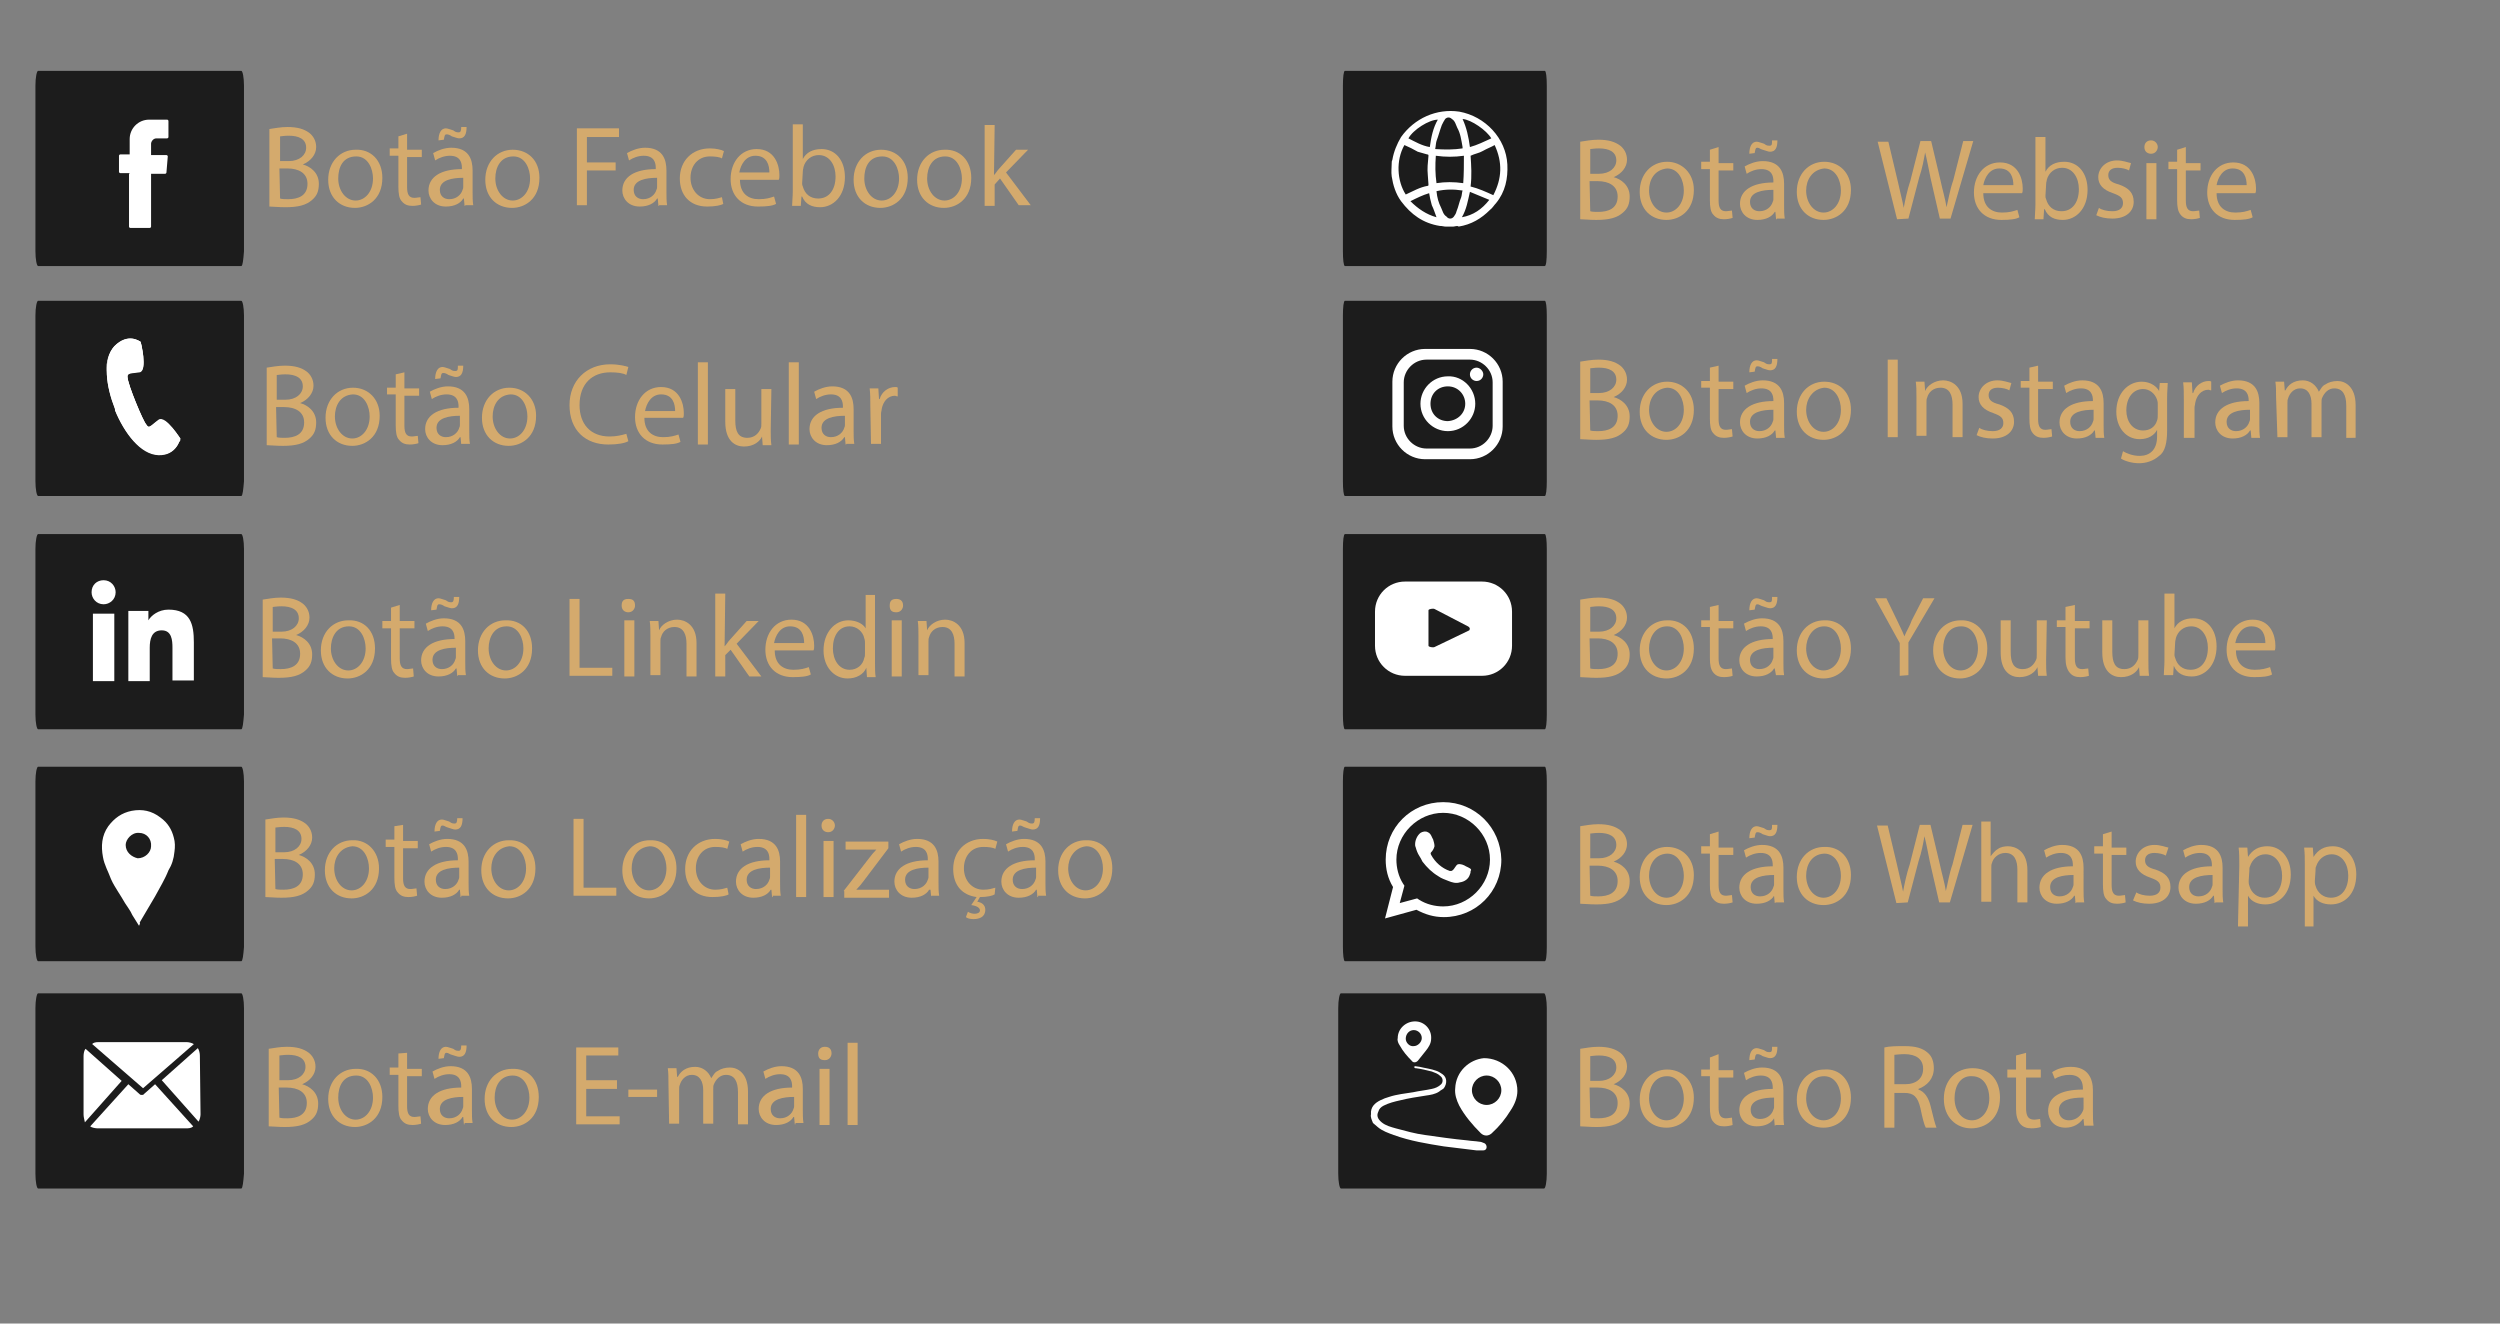 <?xml version="1.0" encoding="utf-8"?>
<!-- Generator: Adobe Illustrator 19.0.0, SVG Export Plug-In . SVG Version: 6.00 Build 0)  -->
<svg version="1.1" id="Camada_1" xmlns="http://www.w3.org/2000/svg" xmlns:xlink="http://www.w3.org/1999/xlink" x="0px" y="0px"
	 viewBox="179 -92 374 198" style="enable-background:new 179 -92 374 198;" xml:space="preserve">
<rect x="179" y="-92" width="374" height="198" fill="#808080" stroke="none"/>
<style type="text/css">
	.st0{fill:#1C1C1C;}
	.st1{fill:#D4AA6D;}
	.st2{fill:#FFFFFF;}
</style>
<path class="st0" d="M215.1,85.8h-30.4c-0.2,0-0.4-1-0.4-2.2V58.8c0-1.2,0.2-2.2,0.4-2.2h30.4c0.2,0,0.4,1,0.4,2.2v24.8
	C215.4,84.8,215.3,85.8,215.1,85.8z"/>
<path class="st0" d="M410,85.8h-30.4c-0.2,0-0.4-1-0.4-2.2V58.8c0-1.2,0.2-2.2,0.4-2.2H410c0.2,0,0.4,1,0.4,2.2v24.8
	C410.4,84.8,410.2,85.8,410,85.8z"/>
<path class="st0" d="M215.1,51.8h-30.4c-0.2,0-0.4-1-0.4-2.2V24.9c0-1.2,0.2-2.2,0.4-2.2h30.4c0.2,0,0.4,1,0.4,2.2v24.8
	C215.4,50.9,215.3,51.8,215.1,51.8z"/>
<path class="st0" d="M215.1,17.1h-30.4c-0.2,0-0.4-1-0.4-2.2V-9.9c0-1.2,0.2-2.2,0.4-2.2h30.4c0.2,0,0.4,1,0.4,2.2v24.8
	C215.4,16.1,215.3,17.1,215.1,17.1z"/>
<path class="st0" d="M215.1-17.8h-30.4c-0.2,0-0.4-1-0.4-2.2v-24.8c0-1.2,0.2-2.2,0.4-2.2h30.4c0.2,0,0.4,1,0.4,2.2V-20
	C215.4-18.8,215.3-17.8,215.1-17.8z"/>
<path class="st0" d="M215.1-52.2h-30.4c-0.2,0-0.4-1-0.4-2.2v-24.8c0-1.2,0.2-2.2,0.4-2.2h30.4c0.2,0,0.4,1,0.4,2.2v24.8
	C215.4-53.1,215.3-52.2,215.1-52.2z"/>
<path class="st0" d="M410.1,51.8h-29.9c-0.2,0-0.3-1-0.3-2.2V24.9c0-1.2,0.1-2.2,0.3-2.2h29.9c0.2,0,0.3,1,0.3,2.2v24.8
	C410.4,50.9,410.3,51.8,410.1,51.8z"/>
<path class="st0" d="M410.1,17.1h-29.9c-0.2,0-0.3-1-0.3-2.2V-9.9c0-1.2,0.1-2.2,0.3-2.2h29.9c0.2,0,0.3,1,0.3,2.2v24.8
	C410.4,16.1,410.3,17.1,410.1,17.1z"/>
<path class="st0" d="M410.1-17.8h-29.9c-0.2,0-0.3-1-0.3-2.2v-24.8c0-1.2,0.1-2.2,0.3-2.2h29.9c0.2,0,0.3,1,0.3,2.2V-20
	C410.4-18.8,410.3-17.8,410.1-17.8z"/>
<path class="st0" d="M410.1-52.2h-29.9c-0.2,0-0.3-1-0.3-2.2v-24.8c0-1.2,0.1-2.2,0.3-2.2h29.9c0.2,0,0.3,1,0.3,2.2v24.8
	C410.4-53.1,410.3-52.2,410.1-52.2z"/>
<g id="XMLID_26_">
	<path id="XMLID_787_" class="st1" d="M219.3-72.7c0.7-0.1,1.7-0.3,2.7-0.3c1.5,0,2.5,0.3,3.3,0.9c0.5,0.4,1,1.1,1,2.1
		c0,1.1-0.8,2.1-2,2.6l0,0c1.1,0.3,2.4,1.2,2.4,2.9c0,1.1-0.3,1.8-1,2.4c-0.9,0.8-2.1,1.1-4,1.1c-1.1,0-1.8-0.1-2.4-0.1V-72.7z
		 M220.9-67.9h1.3c1.6,0,2.6-0.9,2.6-2c0-1.3-1.1-1.8-2.6-1.8c-0.7,0-1.1,0.1-1.3,0.1V-67.9z M220.9-62.3c0.3,0.1,0.8,0.1,1.2,0.1
		c1.5,0,2.9-0.5,2.9-2.3c0-1.6-1.3-2.3-3-2.3h-1.2L220.9-62.3L220.9-62.3z"/>
	<path id="XMLID_791_" class="st1" d="M236.2-65.4c0,3.2-2.2,4.5-4.1,4.5c-2.3,0-4-1.6-4-4.2c0-2.7,1.8-4.5,4.1-4.5
		C234.5-69.7,236.2-68,236.2-65.4z M229.6-65.3c0,1.8,1.1,3.3,2.6,3.3c1.4,0,2.6-1.3,2.6-3.3c0-1.4-0.7-3.3-2.5-3.3
		C230.3-68.6,229.6-67,229.6-65.3z"/>
	<path id="XMLID_794_" class="st1" d="M239.9-72v2.4h2.2v1.1h-2.2v4.5c0,1.1,0.3,1.6,1.1,1.6c0.3,0,0.7-0.1,0.9-0.1l0.1,1.1
		c-0.3,0.1-0.8,0.2-1.3,0.2c-0.7,0-1.2-0.2-1.6-0.7c-0.4-0.4-0.5-1.2-0.5-2.2v-4.6h-1.3v-1.1h1.3v-1.8L239.9-72z"/>
	<path id="XMLID_796_" class="st1" d="M248.5-61.2l-0.1-1.1h-0.1c-0.4,0.7-1.3,1.2-2.6,1.2c-1.7,0-2.6-1.2-2.6-2.4
		c0-2,1.8-3.2,5-3.2v-0.2c0-0.7-0.2-1.8-1.8-1.8c-0.8,0-1.6,0.3-2.2,0.7l-0.3-1.1c0.7-0.4,1.7-0.8,2.7-0.8c2.6,0,3.2,1.7,3.2,3.4
		v3.2c0,0.8,0,1.4,0.1,2h-1.2V-61.2z M244.6-71c0-1.1,0.4-1.8,1.1-1.8c0.3,0,0.7,0.2,1.1,0.3c0.3,0.2,0.4,0.3,0.8,0.3
		c0.3,0,0.4-0.2,0.4-0.8h0.8c0,1.1-0.3,1.7-1.1,1.7c-0.3,0-0.7-0.2-1.1-0.3c-0.3-0.2-0.5-0.3-0.8-0.3c-0.3,0-0.3,0.3-0.4,0.8
		L244.6-71L244.6-71z M248.3-65.4c-1.6,0-3.5,0.3-3.5,1.8c0,1,0.7,1.4,1.4,1.4c1.1,0,1.8-0.7,2-1.4c0.1-0.2,0.1-0.3,0.1-0.4
		L248.3-65.4L248.3-65.4z"/>
	<path id="XMLID_800_" class="st1" d="M259.7-65.4c0,3.2-2.2,4.5-4.1,4.5c-2.3,0-4-1.6-4-4.2c0-2.7,1.8-4.5,4.1-4.5
		S259.7-68,259.7-65.4z M253.1-65.3c0,1.8,1.1,3.3,2.6,3.3c1.4,0,2.6-1.3,2.6-3.3c0-1.4-0.7-3.3-2.5-3.3
		C253.9-68.6,253.1-67,253.1-65.3z"/>
	<path id="XMLID_803_" class="st1" d="M265.3-72.8h6.3v1.3h-4.8v3.8h4.3v1.2h-4.3v5.2h-1.5L265.3-72.8L265.3-72.8z"/>
	<path id="XMLID_805_" class="st1" d="M277.5-61.2l-0.1-1.1h-0.1c-0.4,0.7-1.3,1.2-2.6,1.2c-1.7,0-2.6-1.2-2.6-2.4
		c0-2,1.8-3.2,5-3.2v-0.2c0-0.7-0.2-1.8-1.8-1.8c-0.8,0-1.6,0.3-2.2,0.7l-0.3-1.1c0.7-0.4,1.7-0.8,2.7-0.8c2.6,0,3.2,1.7,3.2,3.4
		v3.2c0,0.8,0,1.4,0.1,2h-1.2V-61.2z M277.3-65.4c-1.6,0-3.5,0.3-3.5,1.8c0,1,0.7,1.4,1.4,1.4c1.1,0,1.8-0.7,2-1.4
		c0.1-0.2,0.1-0.3,0.1-0.4V-65.4L277.3-65.4z"/>
	<path id="XMLID_808_" class="st1" d="M287.2-61.5c-0.3,0.2-1.2,0.4-2.4,0.4c-2.6,0-4.1-1.7-4.1-4.2c0-2.6,1.8-4.5,4.5-4.5
		c0.9,0,1.7,0.2,2.1,0.4l-0.3,1.1c-0.3-0.2-1-0.3-1.8-0.3c-1.8,0-2.9,1.4-2.9,3.2c0,1.8,1.2,3.2,2.9,3.2c0.9,0,1.4-0.2,1.8-0.3
		L287.2-61.5z"/>
	<path id="XMLID_810_" class="st1" d="M289.7-65.1c0,2.1,1.3,2.9,2.8,2.9c1.1,0,1.7-0.2,2.3-0.4l0.3,1.1c-0.5,0.3-1.4,0.4-2.7,0.4
		c-2.6,0-4.1-1.7-4.1-4.1c0-2.5,1.5-4.5,3.9-4.5c2.7,0,3.4,2.4,3.4,3.9c0,0.3,0,0.5-0.1,0.7L289.7-65.1L289.7-65.1z M294.1-66.2
		c0-1-0.3-2.5-2.1-2.5c-1.5,0-2.2,1.4-2.4,2.5H294.1z"/>
	<path id="XMLID_813_" class="st1" d="M297.5-61.2c0-0.5,0.1-1.4,0.1-2.2v-10h1.5v5.2l0,0c0.5-1,1.5-1.5,2.8-1.5
		c2.1,0,3.5,1.7,3.5,4.2c0,2.9-1.8,4.5-3.7,4.5c-1.2,0-2.2-0.4-2.7-1.6h-0.1l-0.1,1.4L297.5-61.2L297.5-61.2z M299-64.6
		c0,0.2,0,0.3,0.1,0.5c0.3,1.1,1.1,1.8,2.3,1.8c1.6,0,2.6-1.3,2.6-3.3c0-1.7-0.9-3.2-2.5-3.2c-1.1,0-2,0.7-2.3,1.8
		c0,0.2-0.1,0.3-0.1,0.7L299-64.6L299-64.6z"/>
	<path id="XMLID_816_" class="st1" d="M314.8-65.4c0,3.2-2.2,4.5-4.1,4.5c-2.3,0-4-1.6-4-4.2c0-2.7,1.8-4.5,4.1-4.5
		S314.8-68,314.8-65.4z M308.3-65.3c0,1.8,1.1,3.3,2.6,3.3c1.4,0,2.6-1.3,2.6-3.3c0-1.4-0.7-3.3-2.5-3.3
		C309-68.6,308.3-67,308.3-65.3z"/>
	<path id="XMLID_819_" class="st1" d="M324.3-65.4c0,3.2-2.2,4.5-4.1,4.5c-2.3,0-4-1.6-4-4.2c0-2.7,1.8-4.5,4.1-4.5
		C322.6-69.7,324.3-68,324.3-65.4z M317.7-65.3c0,1.8,1.1,3.3,2.6,3.3c1.4,0,2.6-1.3,2.6-3.3c0-1.4-0.7-3.3-2.5-3.3
		C318.5-68.6,317.7-67,317.7-65.3z"/>
	<path id="XMLID_822_" class="st1" d="M327.7-65.8L327.7-65.8c0.3-0.3,0.5-0.7,0.8-1l2.5-2.8h1.8l-3.3,3.4l3.7,4.9h-1.8l-2.8-4
		l-0.8,0.9v3.2h-1.5v-12.1h1.5L327.7-65.8L327.7-65.8z"/>
</g>
<path id="XMLID_4_" class="st2" d="M198.3-65.9v7.8c0,0.1,0.1,0.2,0.2,0.2h2.9c0.1,0,0.2-0.1,0.2-0.2V-66h2.1c0.1,0,0.2-0.1,0.2-0.2
	l0.2-2.4c0-0.1-0.1-0.2-0.2-0.2h-2.3v-1.7c0-0.3,0.3-0.8,0.8-0.8h1.6c0.1,0,0.2-0.1,0.2-0.2v-2.4c0-0.1-0.1-0.2-0.2-0.2h-2.7
	c-1.6,0-2.9,1.3-2.9,2.9v2.3H197c-0.1,0-0.2,0.1-0.2,0.2v2.4c0,0.1,0.1,0.2,0.2,0.2h1.4C198.3-66,198.3-65.9,198.3-65.9z"/>
<g id="XMLID_31_">
	<path id="XMLID_753_" class="st1" d="M415.4-70.8c0.7-0.1,1.7-0.3,2.7-0.3c1.5,0,2.5,0.3,3.3,0.9c0.5,0.4,1,1.1,1,2.1
		c0,1.1-0.8,2.1-2,2.6l0,0c1.1,0.3,2.4,1.2,2.4,2.9c0,1.1-0.3,1.8-1,2.4c-0.9,0.8-2.1,1.1-4,1.1c-1.1,0-1.8-0.1-2.4-0.1V-70.8
		L415.4-70.8z M416.9-66h1.3c1.6,0,2.6-0.9,2.6-2c0-1.3-1.1-1.8-2.6-1.8c-0.7,0-1.1,0.1-1.3,0.1V-66z M416.9-60.4
		c0.3,0.1,0.8,0.1,1.2,0.1c1.5,0,2.9-0.5,2.9-2.3c0-1.6-1.3-2.3-3-2.3h-1.2L416.9-60.4L416.9-60.4z"/>
	<path id="XMLID_757_" class="st1" d="M432.4-63.6c0,3.2-2.2,4.5-4.1,4.5c-2.3,0-4-1.6-4-4.2c0-2.7,1.8-4.5,4.1-4.5
		C430.6-67.8,432.4-66.1,432.4-63.6z M425.7-63.5c0,1.8,1.1,3.3,2.6,3.3c1.4,0,2.6-1.3,2.6-3.3c0-1.4-0.7-3.3-2.5-3.3
		C426.5-66.6,425.7-65.1,425.7-63.5z"/>
	<path id="XMLID_760_" class="st1" d="M436.1-70v2.4h2.2v1.1h-2.2v4.5c0,1.1,0.3,1.6,1.1,1.6c0.3,0,0.7-0.1,0.9-0.1l0.1,1.1
		c-0.3,0.1-0.8,0.2-1.3,0.2c-0.7,0-1.2-0.2-1.6-0.7c-0.4-0.4-0.5-1.2-0.5-2.2v-4.6h-1.3v-1.1h1.3v-1.8L436.1-70z"/>
	<path id="XMLID_762_" class="st1" d="M444.7-59.2l-0.1-1.1h-0.1c-0.4,0.7-1.3,1.2-2.6,1.2c-1.7,0-2.6-1.2-2.6-2.4
		c0-2,1.8-3.2,5-3.2v-0.2c0-0.7-0.2-1.8-1.8-1.8c-0.8,0-1.6,0.3-2.2,0.7l-0.3-1.1c0.7-0.4,1.7-0.8,2.7-0.8c2.6,0,3.2,1.7,3.2,3.4
		v3.2c0,0.8,0,1.4,0.1,2h-1.2V-59.2z M440.7-69c0-1.1,0.4-1.8,1.1-1.8c0.3,0,0.7,0.2,1.1,0.3c0.3,0.2,0.4,0.3,0.8,0.3
		s0.4-0.2,0.4-0.8h0.8c0,1.1-0.3,1.7-1.1,1.7c-0.3,0-0.7-0.2-1.1-0.3c-0.4-0.1-0.5-0.3-0.8-0.3c-0.3,0-0.3,0.3-0.4,0.8L440.7-69
		L440.7-69z M444.3-63.6c-1.6,0-3.5,0.3-3.5,1.8c0,1,0.7,1.4,1.4,1.4c1.1,0,1.8-0.7,2-1.4c0.1-0.2,0.1-0.3,0.1-0.4V-63.6L444.3-63.6
		z"/>
	<path id="XMLID_766_" class="st1" d="M455.9-63.6c0,3.2-2.2,4.5-4.1,4.5c-2.3,0-4-1.6-4-4.2c0-2.7,1.8-4.5,4.1-4.5
		S455.9-66.1,455.9-63.6z M449.2-63.5c0,1.8,1.1,3.3,2.6,3.3c1.4,0,2.6-1.3,2.6-3.3c0-1.4-0.7-3.3-2.5-3.3
		C450.1-66.6,449.2-65.1,449.2-63.5z"/>
	<path id="XMLID_769_" class="st1" d="M462.8-59.2l-2.9-11.6h1.6l1.4,5.9c0.3,1.4,0.7,2.9,0.9,4l0,0c0.2-1.1,0.5-2.6,1-4.1l1.5-5.9
		h1.6l1.4,5.9c0.3,1.4,0.7,2.7,0.9,4l0,0c0.3-1.2,0.5-2.6,1-4l1.5-5.9h1.5l-3.4,11.6h-1.6l-1.4-6.1c-0.3-1.5-0.5-2.6-0.8-3.8l0,0
		c-0.2,1.1-0.4,2.3-0.9,3.8l-1.6,6.1L462.8-59.2L462.8-59.2z"/>
	<path id="XMLID_771_" class="st1" d="M475.7-63.1c0,2.1,1.3,2.9,2.8,2.9c1.1,0,1.7-0.2,2.3-0.4l0.3,1.1c-0.5,0.3-1.4,0.4-2.7,0.4
		c-2.6,0-4.1-1.7-4.1-4.1c0-2.5,1.5-4.5,3.9-4.5c2.7,0,3.4,2.4,3.4,3.9c0,0.3,0,0.5-0.1,0.7L475.7-63.1L475.7-63.1z M480.2-64.3
		c0-1-0.3-2.5-2.1-2.5c-1.5,0-2.2,1.4-2.4,2.5H480.2z"/>
	<path id="XMLID_774_" class="st1" d="M483.4-59.2c0-0.5,0.1-1.4,0.1-2.2v-10.1h1.5v5.2l0,0c0.5-1,1.5-1.5,2.8-1.5
		c2.1,0,3.5,1.7,3.5,4.2c0,2.9-1.8,4.5-3.7,4.5c-1.2,0-2.2-0.4-2.7-1.6h-0.1l-0.1,1.5H483.4z M485-62.7c0,0.2,0,0.3,0.1,0.5
		c0.3,1.1,1.1,1.8,2.3,1.8c1.6,0,2.6-1.3,2.6-3.3c0-1.7-0.9-3.2-2.5-3.2c-1.1,0-2,0.7-2.3,1.8c0,0.2-0.1,0.3-0.1,0.7L485-62.7
		L485-62.7z"/>
	<path id="XMLID_777_" class="st1" d="M493-60.9c0.4,0.3,1.2,0.5,2,0.5c1.1,0,1.6-0.5,1.6-1.2c0-0.8-0.4-1.1-1.5-1.5
		c-1.5-0.5-2.2-1.3-2.2-2.4c0-1.3,1.1-2.5,2.8-2.5c0.9,0,1.6,0.3,2.1,0.4l-0.3,1.1c-0.3-0.2-1-0.4-1.7-0.4c-0.9,0-1.4,0.4-1.4,1.1
		c0,0.7,0.4,1.1,1.6,1.4c1.4,0.5,2.2,1.2,2.2,2.6c0,1.4-1.1,2.5-3.2,2.5c-1,0-1.8-0.2-2.4-0.5L493-60.9z"/>
	<path id="XMLID_779_" class="st1" d="M501.8-70c0,0.4-0.3,1-1,1c-0.5,0-1-0.3-1-1c0-0.5,0.3-1,1-1C501.4-71,501.8-70.5,501.8-70z
		 M500.1-59.2v-8.4h1.5v8.4H500.1z"/>
	<path id="XMLID_782_" class="st1" d="M506-70v2.4h2.2v1.1H506v4.5c0,1.1,0.3,1.6,1.1,1.6c0.3,0,0.7-0.1,0.9-0.1l0.1,1.1
		c-0.3,0.1-0.8,0.2-1.3,0.2c-0.7,0-1.2-0.2-1.6-0.7s-0.5-1.2-0.5-2.2v-4.6h-1.3v-1.1h1.3v-1.8L506-70z"/>
	<path id="XMLID_784_" class="st1" d="M510.6-63.1c0,2.1,1.3,2.9,2.8,2.9c1.1,0,1.7-0.2,2.3-0.4l0.3,1.1c-0.5,0.3-1.4,0.4-2.7,0.4
		c-2.6,0-4.1-1.7-4.1-4.1c0-2.5,1.5-4.5,3.9-4.5c2.7,0,3.4,2.4,3.4,3.9c0,0.3,0,0.5-0.1,0.7L510.6-63.1L510.6-63.1z M515.1-64.3
		c0-1-0.3-2.5-2.1-2.5c-1.5,0-2.2,1.4-2.4,2.5H515.1z"/>
</g>
<g id="XMLID_39_">
	<path id="XMLID_685_" class="st1" d="M218.9-37c0.7-0.1,1.7-0.3,2.7-0.3c1.5,0,2.5,0.3,3.3,0.9c0.5,0.4,1,1.1,1,2.1
		c0,1.1-0.8,2.1-2,2.6l0,0c1.1,0.3,2.4,1.2,2.4,2.9c0,1.1-0.3,1.8-1,2.4c-0.9,0.8-2.1,1.1-4,1.1c-1.1,0-1.8-0.1-2.4-0.1V-37z
		 M220.4-32.2h1.3c1.6,0,2.6-0.9,2.6-2c0-1.3-1.1-1.8-2.6-1.8c-0.7,0-1.1,0.1-1.3,0.1V-32.2z M220.4-26.6c0.3,0.1,0.8,0.1,1.2,0.1
		c1.5,0,2.9-0.5,2.9-2.3c0-1.6-1.3-2.3-3-2.3h-1.2L220.4-26.6L220.4-26.6z"/>
	<path id="XMLID_689_" class="st1" d="M235.8-29.8c0,3.2-2.2,4.5-4.1,4.5c-2.3,0-4-1.6-4-4.2c0-2.7,1.8-4.5,4.1-4.5
		S235.8-32.3,235.8-29.8z M229.1-29.7c0,1.8,1.1,3.3,2.6,3.3c1.4,0,2.6-1.3,2.6-3.3c0-1.4-0.7-3.3-2.5-3.3
		C229.9-32.9,229.1-31.3,229.1-29.7z"/>
	<path id="XMLID_692_" class="st1" d="M239.5-36.3v2.4h2.2v1.1h-2.2v4.5c0,1.1,0.3,1.6,1.1,1.6c0.3,0,0.7-0.1,0.9-0.1l0.1,1.1
		c-0.3,0.1-0.8,0.2-1.3,0.2c-0.7,0-1.2-0.2-1.6-0.7c-0.4-0.4-0.5-1.2-0.5-2.2v-4.6h-1.3V-34h1.3v-2L239.5-36.3z"/>
	<path id="XMLID_694_" class="st1" d="M248-25.5l-0.1-1.1h-0.1c-0.4,0.7-1.3,1.2-2.6,1.2c-1.7,0-2.6-1.2-2.6-2.4c0-2,1.8-3.2,5-3.2
		v-0.2c0-0.7-0.2-1.8-1.8-1.8c-0.8,0-1.6,0.3-2.2,0.7l-0.3-1.1c0.7-0.4,1.7-0.8,2.7-0.8c2.6,0,3.2,1.7,3.2,3.4v3.2
		c0,0.8,0,1.4,0.1,2H248V-25.5z M244.1-35.3c0-1.1,0.4-1.8,1.1-1.8c0.3,0,0.7,0.2,1.1,0.3c0.3,0.2,0.4,0.3,0.8,0.3s0.4-0.2,0.4-0.8
		h0.8c0,1.1-0.3,1.7-1.1,1.7c-0.3,0-0.7-0.2-1.1-0.3c-0.3-0.2-0.5-0.3-0.8-0.3c-0.3,0-0.3,0.3-0.4,0.8L244.1-35.3L244.1-35.3z
		 M247.8-29.8c-1.6,0-3.5,0.3-3.5,1.8c0,1,0.7,1.4,1.4,1.4c1.1,0,1.8-0.7,2-1.4c0.1-0.2,0.1-0.3,0.1-0.4L247.8-29.8L247.8-29.8z"/>
	<path id="XMLID_698_" class="st1" d="M259.2-29.8c0,3.2-2.2,4.5-4.1,4.5c-2.3,0-4-1.6-4-4.2c0-2.7,1.8-4.5,4.1-4.5
		C257.5-34,259.2-32.3,259.2-29.8z M252.7-29.7c0,1.8,1.1,3.3,2.6,3.3c1.4,0,2.6-1.3,2.6-3.3c0-1.4-0.7-3.3-2.5-3.3
		C253.5-32.9,252.7-31.3,252.7-29.7z"/>
	<path id="XMLID_701_" class="st1" d="M273-26c-0.5,0.3-1.6,0.5-3,0.5c-3.4,0-5.8-2.1-5.8-5.9c0-3.6,2.5-6.1,6.1-6.1
		c1.4,0,2.4,0.3,2.7,0.4l-0.3,1.2c-0.5-0.3-1.4-0.4-2.4-0.4c-2.7,0-4.6,1.7-4.6,4.9c0,2.8,1.6,4.7,4.5,4.7c1,0,1.8-0.2,2.5-0.4
		L273-26z"/>
	<path id="XMLID_703_" class="st1" d="M275.4-29.5c0,2.1,1.3,2.9,2.8,2.9c1.1,0,1.7-0.2,2.3-0.4l0.3,1.1c-0.5,0.3-1.4,0.4-2.7,0.4
		c-2.6,0-4.1-1.7-4.1-4.1c0-2.5,1.5-4.5,3.9-4.5c2.7,0,3.4,2.4,3.4,3.9c0,0.3,0,0.5-0.1,0.7L275.4-29.5L275.4-29.5z M280-30.5
		c0-1-0.3-2.5-2.1-2.5c-1.5,0-2.2,1.4-2.4,2.5H280z"/>
	<path id="XMLID_706_" class="st1" d="M283.4-37.8h1.5v12.3h-1.5V-37.8z"/>
	<path id="XMLID_708_" class="st1" d="M294.3-27.7c0,0.9,0,1.6,0.1,2.3h-1.3l-0.1-1.3l0,0c-0.3,0.7-1.2,1.5-2.7,1.5
		c-1.3,0-2.8-0.8-2.8-3.7v-4.9h1.5v4.7c0,1.6,0.4,2.6,1.8,2.6c1.1,0,1.7-0.7,2-1.4c0.1-0.2,0.1-0.4,0.1-0.8v-5.1h1.5L294.3-27.7
		L294.3-27.7z"/>
	<path id="XMLID_710_" class="st1" d="M297-37.8h1.5v12.3H297V-37.8z"/>
	<path id="XMLID_712_" class="st1" d="M305.5-25.5l-0.1-1.1h-0.1c-0.4,0.7-1.3,1.2-2.6,1.2c-1.7,0-2.6-1.2-2.6-2.4
		c0-2,1.8-3.2,5-3.2v-0.2c0-0.7-0.2-1.8-1.8-1.8c-0.8,0-1.6,0.3-2.2,0.7l-0.3-1.1c0.7-0.4,1.7-0.8,2.7-0.8c2.6,0,3.2,1.7,3.2,3.4
		v3.2c0,0.8,0,1.4,0.1,2h-1.2V-25.5z M305.4-29.8c-1.6,0-3.5,0.3-3.5,1.8c0,1,0.7,1.4,1.4,1.4c1.1,0,1.8-0.7,2-1.4
		c0.1-0.2,0.1-0.3,0.1-0.4V-29.8L305.4-29.8z"/>
	<path id="XMLID_715_" class="st1" d="M309.2-31.3c0-1,0-1.8-0.1-2.6h1.3l0.1,1.6h0.1c0.3-1.1,1.3-1.8,2.3-1.8c0.2,0,0.3,0,0.4,0.1
		v1.3c-0.2,0-0.3-0.1-0.4-0.1c-1.1,0-1.8,0.9-2,2c0,0.2-0.1,0.4-0.1,0.7v4.5h-1.5L309.2-31.3L309.2-31.3z"/>
</g>
<g id="XMLID_35_">
	<path id="XMLID_648_" class="st1" d="M415.4-37.9c0.7-0.1,1.7-0.3,2.7-0.3c1.5,0,2.5,0.3,3.3,0.9c0.5,0.4,1,1.1,1,2.1
		c0,1.1-0.8,2.1-2,2.6l0,0c1.1,0.3,2.4,1.2,2.4,2.9c0,1.1-0.3,1.8-1,2.4c-0.9,0.8-2.1,1.1-4,1.1c-1.1,0-1.8-0.1-2.4-0.1V-37.9
		L415.4-37.9z M416.9-33.2h1.3c1.6,0,2.6-0.9,2.6-2c0-1.3-1.1-1.8-2.6-1.8c-0.7,0-1.1,0.1-1.3,0.1V-33.2z M416.9-27.6
		c0.3,0.1,0.8,0.1,1.2,0.1c1.5,0,2.9-0.5,2.9-2.3c0-1.6-1.3-2.3-3-2.3h-1.2L416.9-27.6L416.9-27.6z"/>
	<path id="XMLID_652_" class="st1" d="M432.4-30.7c0,3.2-2.2,4.5-4.1,4.5c-2.3,0-4-1.6-4-4.2c0-2.7,1.8-4.5,4.1-4.5
		C430.6-34.9,432.4-33.3,432.4-30.7z M425.7-30.7c0,1.8,1.1,3.3,2.6,3.3c1.4,0,2.6-1.3,2.6-3.3c0-1.4-0.7-3.3-2.5-3.3
		C426.5-33.8,425.7-32.2,425.7-30.7z"/>
	<path id="XMLID_655_" class="st1" d="M436.1-37.3v2.4h2.2v1.1h-2.2v4.5c0,1.1,0.3,1.6,1.1,1.6c0.3,0,0.7-0.1,0.9-0.1l0.1,1.1
		c-0.3,0.1-0.8,0.2-1.3,0.2c-0.7,0-1.2-0.2-1.6-0.7c-0.4-0.4-0.5-1.2-0.5-2.2v-4.6h-1.3V-35h1.3v-2L436.1-37.3z"/>
	<path id="XMLID_657_" class="st1" d="M444.7-26.5l-0.1-1.1h-0.1c-0.4,0.7-1.3,1.2-2.6,1.2c-1.7,0-2.6-1.2-2.6-2.4
		c0-2,1.8-3.2,5-3.2v-0.1c0-0.7-0.2-1.8-1.8-1.8c-0.8,0-1.6,0.3-2.2,0.7l-0.3-1.1c0.7-0.4,1.7-0.8,2.7-0.8c2.6,0,3.2,1.7,3.2,3.4
		v3.2c0,0.8,0,1.4,0.1,2h-1.2V-26.5z M440.7-36.3c0-1.1,0.4-1.8,1.1-1.8c0.3,0,0.7,0.2,1.1,0.3c0.3,0.2,0.4,0.3,0.8,0.3
		s0.4-0.2,0.4-0.8h0.8c0,1.1-0.3,1.7-1.1,1.7c-0.3,0-0.7-0.2-1.1-0.3c-0.3-0.2-0.5-0.3-0.8-0.3c-0.3,0-0.3,0.3-0.4,0.8L440.7-36.3
		L440.7-36.3z M444.3-30.7c-1.6,0-3.5,0.3-3.5,1.8c0,1,0.7,1.4,1.4,1.4c1.1,0,1.8-0.7,2-1.4c0.1-0.2,0.1-0.3,0.1-0.4V-30.7
		L444.3-30.7z"/>
	<path id="XMLID_661_" class="st1" d="M455.9-30.7c0,3.2-2.2,4.5-4.1,4.5c-2.3,0-4-1.6-4-4.2c0-2.7,1.8-4.5,4.1-4.5
		S455.9-33.3,455.9-30.7z M449.2-30.7c0,1.8,1.1,3.3,2.6,3.3c1.4,0,2.6-1.3,2.6-3.3c0-1.4-0.7-3.3-2.5-3.3
		C450.1-33.8,449.2-32.2,449.2-30.7z"/>
	<path id="XMLID_664_" class="st1" d="M462.9-38.2v11.6h-1.5v-11.6H462.9z"/>
	<path id="XMLID_666_" class="st1" d="M465.7-32.6c0-0.9,0-1.6-0.1-2.3h1.3l0.1,1.4l0,0c0.3-0.8,1.4-1.6,2.7-1.6
		c1.1,0,2.9,0.7,2.9,3.5v5h-1.5v-4.9c0-1.3-0.4-2.5-1.8-2.5c-1.1,0-1.8,0.7-2,1.5c-0.1,0.2-0.1,0.4-0.1,0.7v5h-1.5V-32.6L465.7-32.6
		z"/>
	<path id="XMLID_668_" class="st1" d="M475.1-28c0.4,0.3,1.2,0.5,2,0.5c1.1,0,1.6-0.5,1.6-1.2c0-0.8-0.4-1.1-1.5-1.5
		c-1.5-0.5-2.2-1.3-2.2-2.4c0-1.3,1.1-2.5,2.8-2.5c0.9,0,1.6,0.3,2.1,0.4l-0.3,1.1c-0.3-0.2-1-0.4-1.7-0.4c-0.9,0-1.4,0.4-1.4,1.1
		c0,0.7,0.4,1.1,1.6,1.4c1.4,0.5,2.2,1.2,2.2,2.6c0,1.4-1.1,2.5-3.2,2.5c-1,0-1.8-0.2-2.4-0.5L475.1-28z"/>
	<path id="XMLID_670_" class="st1" d="M483.9-37.3v2.4h2.2v1.1h-2.2v4.5c0,1.1,0.3,1.6,1.1,1.6c0.3,0,0.7-0.1,0.9-0.1l0.1,1.1
		c-0.3,0.1-0.8,0.2-1.3,0.2c-0.7,0-1.2-0.2-1.6-0.7s-0.5-1.2-0.5-2.2v-4.6h-1.3V-35h1.3v-2L483.9-37.3z"/>
	<path id="XMLID_672_" class="st1" d="M492.5-26.5l-0.1-1.1h-0.1c-0.4,0.7-1.3,1.2-2.6,1.2c-1.7,0-2.6-1.2-2.6-2.4
		c0-2,1.8-3.2,5-3.2v-0.1c0-0.7-0.2-1.8-1.8-1.8c-0.8,0-1.6,0.3-2.2,0.7l-0.3-1.1c0.7-0.4,1.7-0.8,2.7-0.8c2.6,0,3.2,1.7,3.2,3.4
		v3.2c0,0.8,0,1.4,0.1,2h-1.2V-26.5z M492.2-30.7c-1.6,0-3.5,0.3-3.5,1.8c0,1,0.7,1.4,1.4,1.4c1.1,0,1.8-0.7,2-1.4
		c0.1-0.2,0.1-0.3,0.1-0.4C492.2-29.2,492.2-30.7,492.2-30.7z"/>
	<path id="XMLID_675_" class="st1" d="M503.3-34.8c0,0.5-0.1,1.2-0.1,2.3v4.9c0,1.8-0.3,3.2-1.2,3.8c-0.9,0.8-2,1.1-3,1.1
		s-2.1-0.3-2.7-0.7l0.3-1.1c0.5,0.3,1.4,0.7,2.5,0.7c1.5,0,2.6-0.9,2.6-2.9v-1l0,0c-0.4,0.8-1.3,1.4-2.6,1.4c-2.1,0-3.5-1.8-3.5-4.1
		c0-2.8,1.8-4.5,3.8-4.5c1.4,0,2.3,0.8,2.6,1.4l0,0l0.1-1.2h1.2V-34.8z M501.8-31.5c0-0.3,0-0.4-0.1-0.7c-0.3-0.9-1.1-1.6-2.1-1.6
		c-1.4,0-2.5,1.2-2.5,3.2c0,1.6,0.9,3,2.5,3c1,0,1.8-0.5,2.1-1.5c0.1-0.3,0.1-0.5,0.1-0.9V-31.5z"/>
	<path id="XMLID_678_" class="st1" d="M505.7-32.2c0-1,0-1.8-0.1-2.6h1.3l0.1,1.6h0.1c0.3-1.1,1.3-1.8,2.3-1.8c0.2,0,0.3,0,0.4,0.1
		v1.3c-0.2,0-0.3-0.1-0.4-0.1c-1.1,0-1.8,0.9-2,2c0,0.2-0.1,0.4-0.1,0.7v4.5h-1.6C505.7-26.6,505.7-32.2,505.7-32.2z"/>
	<path id="XMLID_680_" class="st1" d="M515.8-26.5l-0.1-1.1h-0.1c-0.4,0.7-1.3,1.2-2.6,1.2c-1.7,0-2.6-1.2-2.6-2.4
		c0-2,1.8-3.2,5-3.2v-0.1c0-0.7-0.2-1.8-1.8-1.8c-0.8,0-1.6,0.3-2.2,0.7l-0.3-1.1c0.7-0.4,1.7-0.8,2.7-0.8c2.6,0,3.2,1.7,3.2,3.4
		v3.2c0,0.8,0,1.4,0.1,2h-1.2V-26.5z M515.6-30.7c-1.6,0-3.5,0.3-3.5,1.8c0,1,0.7,1.4,1.4,1.4c1.1,0,1.8-0.7,2-1.4
		c0.1-0.2,0.1-0.3,0.1-0.4C515.6-29.2,515.6-30.7,515.6-30.7z"/>
	<path id="XMLID_683_" class="st1" d="M519.5-32.6c0-0.9,0-1.6-0.1-2.3h1.3l0.1,1.3h0.1c0.4-0.8,1.2-1.5,2.6-1.5
		c1.1,0,2,0.7,2.4,1.7l0,0c0.3-0.4,0.5-0.9,1-1.1c0.4-0.3,1.1-0.5,1.8-0.5c1.1,0,2.7,0.8,2.7,3.6v4.9H530v-4.8
		c0-1.6-0.5-2.6-1.8-2.6c-0.9,0-1.5,0.7-1.8,1.4c-0.1,0.2-0.1,0.4-0.1,0.8v5.1h-1.5v-5c0-1.3-0.5-2.3-1.7-2.3c-1,0-1.6,0.8-1.8,1.5
		c-0.1,0.2-0.1,0.4-0.1,0.8v5h-1.5L519.5-32.6L519.5-32.6z"/>
</g>
<g id="XMLID_33_">
	<path id="XMLID_618_" class="st1" d="M219.2,64.9c0.7-0.1,1.7-0.3,2.7-0.3c1.5,0,2.5,0.3,3.3,0.9c0.5,0.4,1,1.1,1,2.1
		c0,1.1-0.8,2.1-2,2.6l0,0c1.1,0.3,2.4,1.2,2.4,2.9c0,1.1-0.3,1.8-1,2.4c-0.9,0.8-2.1,1.1-4,1.1c-1.1,0-1.8-0.1-2.4-0.1V64.9
		L219.2,64.9z M220.8,69.6h1.3c1.6,0,2.6-0.9,2.6-2c0-1.3-1.1-1.8-2.6-1.8c-0.7,0-1.1,0.1-1.3,0.1V69.6z M220.8,75.2
		c0.3,0.1,0.8,0.1,1.2,0.1c1.5,0,2.9-0.5,2.9-2.3c0-1.6-1.3-2.3-3-2.3h-1.2L220.8,75.2L220.8,75.2z"/>
	<path id="XMLID_622_" class="st1" d="M236.2,72.1c0,3.2-2.2,4.5-4.1,4.5c-2.3,0-4-1.6-4-4.2c0-2.7,1.8-4.5,4.1-4.5
		C234.5,67.8,236.2,69.5,236.2,72.1z M229.6,72.2c0,1.8,1.1,3.3,2.6,3.3c1.4,0,2.6-1.3,2.6-3.3c0-1.4-0.7-3.3-2.5-3.3
		C230.3,68.9,229.6,70.5,229.6,72.2z"/>
	<path id="XMLID_625_" class="st1" d="M239.9,65.5v2.4h2.2V69h-2.2v4.5c0,1.1,0.3,1.6,1.1,1.6c0.3,0,0.7-0.1,0.9-0.1l0.1,1.1
		c-0.3,0.1-0.8,0.2-1.3,0.2c-0.7,0-1.2-0.2-1.6-0.7c-0.4-0.4-0.5-1.2-0.5-2.2v-4.6h-1.3v-1.1h1.3v-2.1L239.9,65.5z"/>
	<path id="XMLID_627_" class="st1" d="M248.4,76.2l-0.1-1.1h-0.1c-0.4,0.7-1.3,1.2-2.6,1.2c-1.7,0-2.6-1.2-2.6-2.4
		c0-2,1.8-3.2,5-3.2v-0.2c0-0.7-0.2-1.8-1.8-1.8c-0.8,0-1.6,0.3-2.2,0.7l-0.3-1.1c0.7-0.4,1.7-0.8,2.7-0.8c2.6,0,3.2,1.7,3.2,3.4V74
		c0,0.8,0,1.4,0.1,2h-1.2V76.2z M244.6,66.4c0-1.1,0.4-1.8,1.1-1.8c0.3,0,0.7,0.2,1.1,0.3c0.3,0.2,0.4,0.3,0.8,0.3
		c0.3,0,0.4-0.2,0.4-0.8h0.8c0,1.1-0.3,1.7-1.1,1.7c-0.3,0-0.7-0.2-1.1-0.3c-0.4-0.1-0.5-0.3-0.8-0.3c-0.3,0-0.3,0.3-0.4,0.8
		L244.6,66.4L244.6,66.4z M248.3,72.1c-1.6,0-3.5,0.3-3.5,1.8c0,1,0.7,1.4,1.4,1.4c1.1,0,1.8-0.7,2-1.4c0.1-0.2,0.1-0.3,0.1-0.4
		L248.3,72.1L248.3,72.1z"/>
	<path id="XMLID_631_" class="st1" d="M259.6,72.1c0,3.2-2.2,4.5-4.1,4.5c-2.3,0-4-1.6-4-4.2c0-2.7,1.8-4.5,4.1-4.5
		C258,67.8,259.6,69.5,259.6,72.1z M253,72.2c0,1.8,1.1,3.3,2.6,3.3c1.4,0,2.6-1.3,2.6-3.3c0-1.4-0.7-3.3-2.5-3.3
		C253.8,68.9,253,70.5,253,72.2z"/>
	<path id="XMLID_634_" class="st1" d="M271.3,70.9h-4.6V75h5v1.2h-6.5V64.7h6.3v1.2h-4.8v3.7h4.6V70.9L271.3,70.9z"/>
	<path id="XMLID_636_" class="st1" d="M277.3,71v1.1H273V71H277.3z"/>
	<path id="XMLID_638_" class="st1" d="M279,70.1c0-0.9,0-1.6-0.1-2.3h1.3l0.1,1.3h0.1c0.4-0.8,1.2-1.5,2.6-1.5c1.1,0,2,0.7,2.4,1.7
		l0,0c0.3-0.4,0.5-0.9,1-1.1c0.4-0.3,1.1-0.5,1.8-0.5c1.1,0,2.7,0.8,2.7,3.6v4.9h-1.5v-4.8c0-1.6-0.5-2.6-1.8-2.6
		c-0.9,0-1.5,0.7-1.8,1.4c-0.1,0.2-0.1,0.4-0.1,0.8v5.1h-1.5v-5c0-1.3-0.5-2.3-1.7-2.3c-1,0-1.6,0.8-1.8,1.5
		c-0.1,0.2-0.1,0.4-0.1,0.8v5h-1.5L279,70.1L279,70.1z"/>
	<path id="XMLID_640_" class="st1" d="M297.9,76.2l-0.1-1.1h-0.1c-0.4,0.7-1.3,1.2-2.6,1.2c-1.7,0-2.6-1.2-2.6-2.4
		c0-2,1.8-3.2,5-3.2v-0.2c0-0.7-0.2-1.8-1.8-1.8c-0.8,0-1.6,0.3-2.2,0.7l-0.3-1.1c0.7-0.4,1.7-0.8,2.7-0.8c2.6,0,3.2,1.7,3.2,3.4V74
		c0,0.8,0,1.4,0.1,2h-1.2V76.2z M297.8,72.1c-1.6,0-3.5,0.3-3.5,1.8c0,1,0.7,1.4,1.4,1.4c1.1,0,1.8-0.7,2-1.4
		c0.1-0.2,0.1-0.3,0.1-0.4C297.8,73.5,297.8,72.1,297.8,72.1z"/>
	<path id="XMLID_643_" class="st1" d="M303.4,65.6c0,0.4-0.3,1-1,1s-1-0.3-1-1c0-0.5,0.3-1,1-1S303.4,65,303.4,65.6z M301.6,76.2
		v-8.3h1.5v8.4h-1.5V76.2z"/>
	<path id="XMLID_646_" class="st1" d="M305.8,64h1.5v12.3h-1.5V64z"/>
</g>
<g id="XMLID_64_">
	<path id="XMLID_582_" class="st1" d="M218.3-2.3c0.7-0.1,1.7-0.3,2.7-0.3c1.5,0,2.5,0.3,3.3,0.9c0.5,0.4,1,1.1,1,2.1
		c0,1.1-0.8,2.1-2,2.6l0,0c1.1,0.3,2.4,1.2,2.4,2.9c0,1.1-0.3,1.8-1,2.4c-0.9,0.8-2.1,1.1-4,1.1c-1.1,0-1.8-0.1-2.4-0.1
		C218.3,9.1,218.3-2.3,218.3-2.3z M219.8,2.5h1.3c1.6,0,2.6-0.9,2.6-2c0-1.3-1.1-1.8-2.6-1.8c-0.7,0-1.1,0.1-1.3,0.1V2.5z M219.8,8
		c0.3,0.1,0.8,0.1,1.2,0.1c1.5,0,2.9-0.5,2.9-2.3c0-1.6-1.3-2.3-3-2.3h-1.2L219.8,8L219.8,8z"/>
	<path id="XMLID_586_" class="st1" d="M235.1,5c0,3.2-2.2,4.5-4.1,4.5c-2.3,0-4-1.6-4-4.2c0-2.7,1.8-4.5,4.1-4.5
		C233.5,0.7,235.1,2.4,235.1,5z M228.5,5c0,1.8,1.1,3.3,2.6,3.3c1.4,0,2.6-1.3,2.6-3.3c0-1.4-0.7-3.3-2.5-3.3
		C229.2,1.7,228.5,3.5,228.5,5z"/>
	<path id="XMLID_589_" class="st1" d="M238.8-1.5v2.4h2.2V2h-2.2v4.5c0,1.1,0.3,1.6,1.1,1.6c0.3,0,0.7-0.1,0.9-0.1l0.1,1.2
		c-0.3,0.1-0.8,0.2-1.3,0.2c-0.7,0-1.2-0.2-1.6-0.7c-0.4-0.4-0.5-1.2-0.5-2.2V2h-1.3V0.9h1.3v-2L238.8-1.5z"/>
	<path id="XMLID_591_" class="st1" d="M247.4,9.1L247.3,8h-0.1c-0.4,0.7-1.3,1.2-2.6,1.2c-1.7,0-2.6-1.2-2.6-2.4c0-2,1.8-3.2,5-3.2
		V3.5c0-0.7-0.2-1.8-1.8-1.8c-0.8,0-1.6,0.3-2.2,0.7l-0.3-1.1c0.7-0.4,1.7-0.8,2.7-0.8c2.6,0,3.2,1.7,3.2,3.4V7c0,0.8,0,1.4,0.1,2
		h-1.2V9.1z M243.5-0.7c0-1.1,0.4-1.8,1.1-1.8c0.3,0,0.7,0.2,1.1,0.3c0.3,0.2,0.4,0.3,0.8,0.3c0.3,0,0.4-0.2,0.4-0.8h0.8
		c0,1.1-0.3,1.7-1.1,1.7c-0.3,0-0.7-0.2-1.1-0.3c-0.3-0.2-0.5-0.3-0.8-0.3c-0.3,0-0.3,0.3-0.4,0.8L243.5-0.7L243.5-0.7z M247.2,4.9
		c-1.6,0-3.5,0.3-3.5,1.8c0,1,0.7,1.4,1.4,1.4c1.1,0,1.8-0.7,2-1.4c0.1-0.2,0.1-0.3,0.1-0.4L247.2,4.9L247.2,4.9z"/>
	<path id="XMLID_595_" class="st1" d="M258.6,5c0,3.2-2.2,4.5-4.1,4.5c-2.3,0-4-1.6-4-4.2c0-2.7,1.8-4.5,4.1-4.5
		C257,0.7,258.6,2.4,258.6,5z M252.1,5c0,1.8,1.1,3.3,2.6,3.3c1.4,0,2.6-1.3,2.6-3.3c0-1.4-0.7-3.3-2.5-3.3
		C252.8,1.7,252.1,3.5,252.1,5z"/>
	<path id="XMLID_598_" class="st1" d="M264.2-2.4h1.5V7.9h4.9v1.2h-6.4V-2.4z"/>
	<path id="XMLID_600_" class="st1" d="M274-1.4c0,0.4-0.3,1-1,1c-0.5,0-1-0.3-1-1s0.3-1,1-1C273.7-2.4,274-2.1,274-1.4z M272.4,9.1
		V0.8h1.5v8.4H272.4z"/>
	<path id="XMLID_603_" class="st1" d="M276.3,3.2c0-0.9,0-1.6-0.1-2.3h1.3l0.1,1.4l0,0c0.3-0.8,1.4-1.6,2.7-1.6
		c1.1,0,2.9,0.7,2.9,3.5v5h-1.5V4.3c0-1.3-0.4-2.5-1.8-2.5c-1.1,0-1.8,0.7-2,1.5c-0.1,0.2-0.1,0.4-0.1,0.7v5h-1.5
		C276.3,9.1,276.3,3.2,276.3,3.2z"/>
	<path id="XMLID_605_" class="st1" d="M287.4,4.7L287.4,4.7c0.3-0.3,0.5-0.7,0.8-1l2.5-2.8h1.8l-3.3,3.4l3.7,4.9h-1.8l-2.8-4
		L287.5,6v3.2H286V-3.2h1.5L287.4,4.7L287.4,4.7z"/>
	<path id="XMLID_607_" class="st1" d="M294.9,5.3c0,2.1,1.3,2.9,2.8,2.9c1.1,0,1.7-0.2,2.3-0.4l0.3,1.1c-0.5,0.3-1.4,0.4-2.7,0.4
		c-2.6,0-4.1-1.7-4.1-4.1c0-2.5,1.5-4.5,3.9-4.5c2.7,0,3.4,2.4,3.4,3.9c0,0.3,0,0.5-0.1,0.7L294.9,5.3L294.9,5.3z M299.3,4.2
		c0-1-0.3-2.5-2.1-2.5c-1.5,0-2.2,1.4-2.4,2.5H299.3z"/>
	<path id="XMLID_610_" class="st1" d="M309.9-3V7.1c0,0.8,0,1.6,0.1,2.2h-1.3l-0.1-1.4l0,0c-0.4,1-1.5,1.6-2.8,1.6
		c-2,0-3.6-1.7-3.6-4.2c0-2.7,1.7-4.5,3.7-4.5c1.2,0,2.2,0.5,2.6,1.2l0,0v-5H309.9L309.9-3z M308.4,4.2c0-0.2,0-0.4-0.1-0.7
		c-0.2-1-1.1-1.8-2.2-1.8c-1.6,0-2.5,1.4-2.5,3.3c0,1.7,0.9,3.2,2.5,3.2c1.1,0,2-0.7,2.2-1.8c0.1-0.2,0.1-0.3,0.1-0.7V4.2z"/>
	<path id="XMLID_613_" class="st1" d="M314.1-1.4c0,0.4-0.3,1-1,1s-1-0.3-1-1s0.3-1,1-1C313.7-2.4,314.1-2.1,314.1-1.4z M312.4,9.1
		V0.8h1.5v8.4H312.4z"/>
	<path id="XMLID_616_" class="st1" d="M316.4,3.2c0-0.9,0-1.6-0.1-2.3h1.3l0.1,1.4l0,0c0.3-0.8,1.4-1.6,2.7-1.6
		c1.1,0,2.9,0.7,2.9,3.5v5h-1.5V4.3c0-1.3-0.4-2.5-1.8-2.5c-1.1,0-1.8,0.7-2,1.5c-0.1,0.2-0.1,0.4-0.1,0.7v5h-1.5L316.4,3.2
		L316.4,3.2z"/>
</g>
<g id="XMLID_60_">
	<path id="XMLID_549_" class="st1" d="M415.4-2.3c0.7-0.1,1.7-0.3,2.7-0.3c1.5,0,2.5,0.3,3.3,0.9c0.5,0.4,1,1.1,1,2.1
		c0,1.1-0.8,2.1-2,2.6l0,0c1.1,0.3,2.4,1.2,2.4,2.9c0,1.1-0.3,1.8-1,2.4c-0.9,0.8-2.1,1.1-4,1.1c-1.1,0-1.8-0.1-2.4-0.1V-2.3
		L415.4-2.3z M416.9,2.5h1.3c1.6,0,2.6-0.9,2.6-2c0-1.3-1.1-1.8-2.6-1.8c-0.7,0-1.1,0.1-1.3,0.1V2.5z M416.9,8
		c0.3,0.1,0.8,0.1,1.2,0.1c1.5,0,2.9-0.5,2.9-2.3c0-1.6-1.3-2.3-3-2.3h-1.2L416.9,8L416.9,8z"/>
	<path id="XMLID_553_" class="st1" d="M432.4,5c0,3.2-2.2,4.5-4.1,4.5c-2.3,0-4-1.6-4-4.2c0-2.7,1.8-4.5,4.1-4.5
		C430.7,0.7,432.4,2.4,432.4,5z M425.7,5c0,1.8,1.1,3.3,2.6,3.3c1.4,0,2.6-1.3,2.6-3.3c0-1.4-0.7-3.3-2.5-3.3
		C426.5,1.7,425.7,3.5,425.7,5z"/>
	<path id="XMLID_556_" class="st1" d="M436.1-1.5v2.4h2.2V2h-2.2v4.5c0,1.1,0.3,1.6,1.1,1.6c0.3,0,0.7-0.1,0.9-0.1l0.1,1.1
		c-0.2,0.1-0.8,0.2-1.3,0.2c-0.7,0-1.2-0.2-1.6-0.7s-0.5-1.2-0.5-2.2V1.8h-1.3V0.8h1.3v-2L436.1-1.5z"/>
	<path id="XMLID_558_" class="st1" d="M444.7,9.1L444.5,8h-0.1c-0.4,0.7-1.3,1.2-2.6,1.2c-1.7,0-2.6-1.2-2.6-2.4c0-2,1.8-3.2,5-3.2
		V3.5c0-0.7-0.2-1.8-1.8-1.8c-0.8,0-1.6,0.3-2.2,0.7l-0.3-1.1c0.7-0.4,1.7-0.8,2.7-0.8c2.6,0,3.2,1.7,3.2,3.4V7c0,0.8,0,1.4,0.1,2
		h-1.2V9.1z M440.7-0.7c0-1.1,0.4-1.8,1.1-1.8c0.3,0,0.7,0.2,1.1,0.3c0.3,0.2,0.4,0.3,0.8,0.3s0.4-0.2,0.4-0.8h0.8
		c0,1.1-0.3,1.7-1.1,1.7c-0.3,0-0.7-0.2-1.1-0.3s-0.5-0.3-0.8-0.3c-0.3,0-0.3,0.3-0.4,0.8L440.7-0.7L440.7-0.7z M444.3,4.9
		c-1.6,0-3.5,0.3-3.5,1.8c0,1,0.7,1.4,1.4,1.4c1.1,0,1.8-0.7,2-1.4c0.1-0.2,0.1-0.3,0.1-0.4V4.9L444.3,4.9z"/>
	<path id="XMLID_562_" class="st1" d="M455.9,5c0,3.2-2.2,4.5-4.1,4.5c-2.3,0-4-1.6-4-4.2c0-2.7,1.8-4.5,4.1-4.5
		C454.2,0.7,455.9,2.4,455.9,5z M449.2,5c0,1.8,1.1,3.3,2.6,3.3c1.4,0,2.6-1.3,2.6-3.3c0-1.4-0.7-3.3-2.5-3.3
		C450.1,1.7,449.2,3.5,449.2,5z"/>
	<path id="XMLID_565_" class="st1" d="M463.2,9.1V4.2l-3.7-6.7h1.7l1.6,3.3c0.4,0.9,0.8,1.6,1.1,2.4l0,0c0.3-0.8,0.8-1.5,1.1-2.4
		l1.7-3.3h1.7l-3.9,6.6V9L463.2,9.1L463.2,9.1z"/>
	<path id="XMLID_567_" class="st1" d="M476.3,5c0,3.2-2.2,4.5-4.1,4.5c-2.3,0-4-1.6-4-4.2c0-2.7,1.8-4.5,4.1-4.5
		C474.5,0.7,476.3,2.4,476.3,5z M469.7,5c0,1.8,1.1,3.3,2.6,3.3c1.4,0,2.6-1.3,2.6-3.3c0-1.4-0.7-3.3-2.5-3.3
		C470.4,1.7,469.7,3.5,469.7,5z"/>
	<path id="XMLID_570_" class="st1" d="M485.1,6.8c0,0.9,0,1.6,0.1,2.3h-1.3l-0.1-1.3l0,0c-0.3,0.7-1.2,1.5-2.7,1.5
		c-1.3,0-2.8-0.8-2.8-3.7V0.8h1.5v4.7c0,1.6,0.4,2.6,1.8,2.6c1.1,0,1.7-0.7,2-1.4c0.1-0.2,0.1-0.4,0.1-0.8V0.8h1.5L485.1,6.8
		L485.1,6.8z"/>
	<path id="XMLID_572_" class="st1" d="M489.4-1.5v2.4h2.2V2h-2.2v4.5c0,1.1,0.3,1.6,1.1,1.6c0.3,0,0.7-0.1,0.9-0.1l0.1,1.1
		c-0.3,0.1-0.8,0.2-1.3,0.2c-0.7,0-1.2-0.2-1.6-0.7S488,7.4,488,6.4V1.8h-1.3V0.8h1.3v-2L489.4-1.5z"/>
	<path id="XMLID_574_" class="st1" d="M500.4,6.8c0,0.9,0,1.6,0.1,2.3h-1.4L499,7.8l0,0c-0.3,0.7-1.2,1.5-2.7,1.5
		c-1.3,0-2.8-0.8-2.8-3.7V0.8h1.5v4.7c0,1.6,0.4,2.6,1.8,2.6c1.1,0,1.7-0.7,2-1.4c0.1-0.2,0.1-0.4,0.1-0.8V0.8h1.5V6.8L500.4,6.8z"
		/>
	<path id="XMLID_576_" class="st1" d="M502.7,9.1c0-0.5,0.1-1.4,0.1-2.2V-3.2h1.5v5.2l0,0c0.5-1,1.5-1.5,2.8-1.5
		c2.1,0,3.5,1.7,3.5,4.2c0,2.9-1.8,4.5-3.7,4.5c-1.2,0-2.2-0.4-2.7-1.6l0,0L504.1,9h-1.4V9.1z M504.3,5.9c0,0.2,0,0.3,0.1,0.5
		c0.3,1.1,1.1,1.8,2.3,1.8c1.6,0,2.6-1.3,2.6-3.3c0-1.7-0.9-3.2-2.5-3.2c-1.1,0-2,0.7-2.3,1.8c0,0.2-0.1,0.3-0.1,0.7L504.3,5.9
		L504.3,5.9z"/>
	<path id="XMLID_579_" class="st1" d="M513.5,5.3c0,2.1,1.3,2.9,2.8,2.9c1.1,0,1.7-0.2,2.3-0.4l0.3,1.1c-0.5,0.3-1.4,0.4-2.7,0.4
		c-2.6,0-4.1-1.7-4.1-4.1c0-2.5,1.5-4.5,3.9-4.5c2.7,0,3.4,2.4,3.4,3.9c0,0.3,0,0.5-0.1,0.7L513.5,5.3L513.5,5.3z M517.9,4.2
		c0-1-0.3-2.5-2.1-2.5c-1.5,0-2.2,1.4-2.4,2.5H517.9z"/>
</g>
<g id="XMLID_40_">
	<path id="XMLID_504_" class="st1" d="M218.7,30.6c0.7-0.1,1.7-0.3,2.7-0.3c1.5,0,2.5,0.3,3.3,0.9c0.5,0.4,1,1.1,1,2.1
		c0,1.1-0.8,2.1-2,2.6l0,0c1.1,0.3,2.4,1.2,2.4,2.9c0,1.1-0.3,1.8-1,2.4c-0.9,0.8-2.1,1.1-4,1.1c-1.1,0-1.8-0.1-2.4-0.1V30.6
		L218.7,30.6z M220.2,35.5h1.3c1.6,0,2.6-0.9,2.6-2c0-1.3-1.1-1.8-2.6-1.8c-0.7,0-1.1,0.1-1.3,0.1V35.5z M220.2,41
		c0.3,0.1,0.8,0.1,1.2,0.1c1.5,0,2.9-0.5,2.9-2.3c0-1.6-1.3-2.3-3-2.3h-1.2L220.2,41L220.2,41z"/>
	<path id="XMLID_508_" class="st1" d="M235.7,37.9c0,3.2-2.2,4.5-4.1,4.5c-2.3,0-4-1.6-4-4.2c0-2.7,1.8-4.5,4.1-4.5
		C234,33.6,235.7,35.4,235.7,37.9z M229,37.9c0,1.8,1.1,3.3,2.6,3.3c1.4,0,2.6-1.3,2.6-3.3c0-1.4-0.7-3.3-2.5-3.3
		C229.8,34.8,229,36.4,229,37.9z"/>
	<path id="XMLID_511_" class="st1" d="M239.3,31.4v2.4h2.2v1.1h-2.2v4.5c0,1.1,0.3,1.6,1.1,1.6c0.3,0,0.7-0.1,0.9-0.1l0.1,1.1
		c-0.3,0.1-0.8,0.2-1.3,0.2c-0.7,0-1.2-0.2-1.6-0.7c-0.4-0.4-0.5-1.2-0.5-2.2v-4.6h-1.3v-1.1h1.3v-2L239.3,31.4z"/>
	<path id="XMLID_513_" class="st1" d="M247.9,42.2l-0.1-1.1h-0.1c-0.4,0.7-1.3,1.2-2.6,1.2c-1.7,0-2.6-1.2-2.6-2.4
		c0-2,1.8-3.2,5-3.2v-0.2c0-0.7-0.2-1.8-1.8-1.8c-0.8,0-1.6,0.3-2.2,0.7l-0.3-1.1c0.7-0.4,1.7-0.8,2.7-0.8c2.6,0,3.2,1.7,3.2,3.4V40
		c0,0.8,0,1.4,0.1,2h-1.2V42.2z M244,32.4c0-1.1,0.4-1.8,1.1-1.8c0.3,0,0.7,0.2,1.1,0.3c0.3,0.2,0.4,0.3,0.8,0.3
		c0.3,0,0.4-0.2,0.4-0.8h0.8c0,1.1-0.3,1.7-1.1,1.7c-0.3,0-0.7-0.2-1.1-0.3c-0.4-0.1-0.5-0.3-0.8-0.3c-0.3,0-0.3,0.3-0.4,0.8
		L244,32.4L244,32.4z M247.7,37.8c-1.6,0-3.5,0.3-3.5,1.8c0,1,0.7,1.4,1.4,1.4c1.1,0,1.8-0.7,2-1.4c0.1-0.2,0.1-0.3,0.1-0.4
		L247.7,37.8L247.7,37.8z"/>
	<path id="XMLID_517_" class="st1" d="M259.1,37.9c0,3.2-2.2,4.5-4.1,4.5c-2.3,0-4-1.6-4-4.2c0-2.7,1.8-4.5,4.1-4.5
		C257.5,33.6,259.1,35.4,259.1,37.9z M252.5,37.9c0,1.8,1.1,3.3,2.6,3.3c1.4,0,2.6-1.3,2.6-3.3c0-1.4-0.7-3.3-2.5-3.3
		C253.3,34.8,252.5,36.4,252.5,37.9z"/>
	<path id="XMLID_520_" class="st1" d="M264.8,30.5h1.5v10.3h4.9v1.2h-6.4V30.5L264.8,30.5z"/>
	<path id="XMLID_522_" class="st1" d="M280.2,37.9c0,3.2-2.2,4.5-4.1,4.5c-2.3,0-4-1.6-4-4.2c0-2.7,1.8-4.5,4.1-4.5
		C278.6,33.6,280.2,35.4,280.2,37.9z M273.5,37.9c0,1.8,1.1,3.3,2.6,3.3c1.4,0,2.6-1.3,2.6-3.3c0-1.4-0.7-3.3-2.5-3.3
		C274.2,34.8,273.5,36.4,273.5,37.9z"/>
	<path id="XMLID_525_" class="st1" d="M288,41.8c-0.3,0.2-1.2,0.4-2.4,0.4c-2.6,0-4.1-1.7-4.1-4.2c0-2.6,1.8-4.5,4.5-4.5
		c0.9,0,1.7,0.2,2.1,0.4l-0.3,1.1c-0.3-0.2-1-0.3-1.8-0.3c-1.8,0-2.9,1.4-2.9,3.2c0,1.8,1.2,3.2,2.9,3.2c0.9,0,1.4-0.2,1.8-0.3
		L288,41.8z"/>
	<path id="XMLID_527_" class="st1" d="M294.5,42.2l-0.1-1.1h-0.1c-0.4,0.7-1.3,1.2-2.6,1.2c-1.7,0-2.6-1.2-2.6-2.4
		c0-2,1.8-3.2,5-3.2v-0.2c0-0.7-0.2-1.8-1.8-1.8c-0.8,0-1.6,0.3-2.2,0.7l-0.3-1.1c0.7-0.4,1.7-0.8,2.7-0.8c2.6,0,3.2,1.7,3.2,3.4V40
		c0,0.8,0,1.4,0.1,2h-1.2V42.2z M294.2,37.8c-1.6,0-3.5,0.3-3.5,1.8c0,1,0.7,1.4,1.4,1.4c1.1,0,1.8-0.7,2-1.4
		c0.1-0.2,0.1-0.3,0.1-0.4C294.2,39.2,294.2,37.8,294.2,37.8z"/>
	<path id="XMLID_530_" class="st1" d="M298.1,29.9h1.5v12.3h-1.5V29.9z"/>
	<path id="XMLID_532_" class="st1" d="M303.9,31.5c0,0.4-0.3,1-1,1c-0.5,0-1-0.3-1-1c0-0.5,0.3-1,1-1
		C303.5,30.5,303.9,31,303.9,31.5z M302.2,42.2v-8.4h1.5v8.4H302.2z"/>
	<path id="XMLID_535_" class="st1" d="M305.2,41.3l3.8-4.9c0.3-0.4,0.7-0.9,1.1-1.3l0,0h-4.6v-1.2h6.4v1l-3.7,4.9
		c-0.3,0.4-0.7,0.9-1.1,1.3l0,0h4.9v1.2h-6.7v-1H305.2z"/>
	<path id="XMLID_537_" class="st1" d="M318.3,42.2l-0.1-1.1H318c-0.4,0.7-1.3,1.2-2.6,1.2c-1.7,0-2.6-1.2-2.6-2.4c0-2,1.8-3.2,5-3.2
		v-0.2c0-0.7-0.2-1.8-1.8-1.8c-0.8,0-1.6,0.3-2.2,0.7l-0.3-1.1c0.7-0.4,1.7-0.8,2.7-0.8c2.6,0,3.2,1.7,3.2,3.4V40c0,0.8,0,1.4,0.1,2
		h-1.2V42.2z M317.9,37.8c-1.6,0-3.5,0.3-3.5,1.8c0,1,0.7,1.4,1.4,1.4c1.1,0,1.8-0.7,2-1.4c0.1-0.2,0.1-0.3,0.1-0.4
		C317.9,39.2,317.9,37.8,317.9,37.8z"/>
	<path id="XMLID_540_" class="st1" d="M327.8,41.8c-0.3,0.2-1.1,0.4-2.2,0.4l-0.4,0.7c0.7,0.1,1.2,0.5,1.2,1.2
		c0,1.1-0.9,1.4-1.8,1.4c-0.4,0-0.9-0.1-1.1-0.3l0.3-0.8c0.3,0.2,0.7,0.3,1,0.3c0.3,0,0.8-0.1,0.8-0.5s-0.5-0.7-1.3-0.8l0.8-1.2
		c-2.2-0.3-3.5-1.8-3.5-4.2c0-2.6,1.8-4.5,4.5-4.5c0.9,0,1.7,0.2,2.1,0.4l-0.3,1.1c-0.3-0.2-1-0.3-1.8-0.3c-1.8,0-2.9,1.4-2.9,3.2
		c0,1.8,1.2,3.2,2.9,3.2c0.9,0,1.4-0.2,1.8-0.3L327.8,41.8z"/>
	<path id="XMLID_542_" class="st1" d="M334.2,42.2l-0.1-1.1H334c-0.4,0.7-1.3,1.2-2.6,1.2c-1.7,0-2.6-1.2-2.6-2.4c0-2,1.8-3.2,5-3.2
		v-0.2c0-0.7-0.2-1.8-1.8-1.8c-0.8,0-1.6,0.3-2.2,0.7l-0.3-1.1c0.7-0.4,1.7-0.8,2.7-0.8c2.6,0,3.2,1.7,3.2,3.4V40c0,0.8,0,1.4,0.1,2
		h-1.2V42.2z M330.4,32.4c0-1.1,0.4-1.8,1.1-1.8c0.3,0,0.7,0.2,1.1,0.3c0.3,0.2,0.4,0.3,0.8,0.3c0.3,0,0.4-0.2,0.4-0.8h0.8
		c0,1.1-0.3,1.7-1.1,1.7c-0.3,0-0.7-0.2-1.1-0.3s-0.5-0.3-0.8-0.3c-0.3,0-0.3,0.3-0.4,0.8L330.4,32.4L330.4,32.4z M334,37.8
		c-1.6,0-3.5,0.3-3.5,1.8c0,1,0.7,1.4,1.4,1.4c1.1,0,1.8-0.7,2-1.4c0.1-0.2,0.1-0.3,0.1-0.4V37.8L334,37.8z"/>
	<path id="XMLID_546_" class="st1" d="M345.4,37.9c0,3.2-2.2,4.5-4.1,4.5c-2.3,0-4-1.6-4-4.2c0-2.7,1.8-4.5,4.1-4.5
		C343.9,33.6,345.4,35.4,345.4,37.9z M338.8,37.9c0,1.8,1.1,3.3,2.6,3.3c1.4,0,2.6-1.3,2.6-3.3c0-1.4-0.7-3.3-2.5-3.3
		C339.7,34.8,338.8,36.4,338.8,37.9z"/>
</g>
<path id="XMLID_70_" class="st2" d="M400.9-36c0,0.5-0.4,1-1,1c-0.5,0-1-0.4-1-1c0-0.5,0.4-1,1-1C400.4-37,400.9-36.5,400.9-36z
	 M399.7-31.6c0,2.2-1.8,4.1-4.1,4.1c-2.2,0-4.1-1.8-4.1-4.1c0-2.2,1.8-4.1,4.1-4.1C397.8-35.8,399.7-33.9,399.7-31.6z M398.2-31.6
	c0-1.4-1.1-2.6-2.6-2.6s-2.6,1.1-2.6,2.6s1.1,2.6,2.6,2.6C397.1-29.1,398.2-30.2,398.2-31.6z M403.8-34.9c0-2.7-2.2-4.9-4.9-4.9
	h-6.7c-2.7,0-4.9,2.2-4.9,4.9v6.7c0,2.7,2.2,4.9,4.9,4.9h6.7c2.7,0,4.9-2.2,4.9-4.9C403.8-28.2,403.8-34.9,403.8-34.9z M402.3-28.3
	c0,1.8-1.5,3.4-3.4,3.4h-6.5c-1.8,0-3.4-1.5-3.4-3.4v-6.5c0-1.8,1.5-3.4,3.4-3.4h6.5c1.8,0,3.4,1.5,3.4,3.4V-28.3z"/>
<path id="XMLID_69_" class="st2" d="M398.3,37.6c-0.3-0.2-0.8-0.4-1.2-0.3c-0.3,0.1-0.5,0.7-0.8,0.9c-0.1,0.1-0.2,0.1-0.4,0.1
	c-1.2-0.4-2.2-1.3-2.8-2.4c-0.1-0.2-0.1-0.3,0-0.4c0.2-0.2,0.4-0.5,0.5-0.9c0-0.3-0.1-0.7-0.2-1c-0.2-0.3-0.3-0.9-0.8-1.1
	c-0.3-0.2-0.8-0.1-1.1,0.1c-0.5,0.4-0.8,1.1-0.8,1.7c0,0.2,0,0.3,0.1,0.5c0.1,0.4,0.3,0.9,0.5,1.2s0.3,0.5,0.5,0.9
	c0.7,0.9,1.4,1.6,2.4,2.2c0.4,0.3,1,0.5,1.5,0.7c0.5,0.2,1.1,0.4,1.7,0.2c0.7-0.1,1.3-0.5,1.5-1.2c0.1-0.2,0.1-0.4,0.1-0.5
	C399.3,38,398.7,37.8,398.3,37.6z"/>
<path id="XMLID_34_" class="st2" d="M405.2-0.5c0-2.5-2-4.5-4.5-4.5h-11.5c-2.5,0-4.5,2-4.5,4.5v5.1c0,2.5,2,4.5,4.5,4.5h11.5
	c2.5,0,4.5-2,4.5-4.5V-0.5z M398.8,2.3l-5.2,2.5c-0.2,0.1-0.9,0-0.9-0.2v-5.3c0-0.2,0.7-0.3,0.9-0.2l5,2.6
	C398.8,1.8,399,2,398.8,2.3z"/>
<path id="XMLID_61_" class="st2" d="M192.9-0.2h3.2V9.9h-3.2V-0.2z M194.5-5.2c1.1,0,1.8,0.9,1.8,1.8c0,1.1-0.9,1.8-1.8,1.8
	c-1.1,0-1.8-0.9-1.8-1.8C192.7-4.5,193.5-5.2,194.5-5.2 M198.2,9.9h3.2v-5c0-1.3,0.3-2.6,1.8-2.6s1.6,1.5,1.6,2.6v4.9h3.2V4.1
	c0-2.7-0.5-4.9-3.8-4.9c-1.5,0-2.6,0.9-3,1.6l0,0v-1.4h-3L198.2,9.9L198.2,9.9z"/>
<g id="XMLID_78_">
	<path id="XMLID_76_" class="st2" d="M202.7-29.1c-1.1,0.8-1.4,1.4-1.8,0.7c-0.5-0.5-2.8-6.1-2.8-7c-0.2-0.9,0.7-0.7,1.8-0.9
		c1.2-0.2,0.2-4.5,0.1-4.5c-0.1,0-1.8-1.4-3.9,0.7c-1.8,2.1-1.2,6,0.1,9.3l0,0c0,0,0,0,0,0.1c0,0,0,0,0,0.1l0,0
		c1.4,3.4,3.8,6.6,6.5,6.7c2.8,0.1,3.2-2.5,3.3-2.5C206.1-26.2,203.8-29.8,202.7-29.1z"/>
	<path id="XMLID_75_" class="st2" d="M202.7-29.2c-1.1,0.8-1.4,1.4-1.8,0.7c-0.5-0.5-2.8-6.1-2.8-7c-0.2-0.9,0.7-0.7,1.8-0.9
		c1.2-0.2,0.2-4.5,0.1-4.5c-0.1,0-1.8-1.4-3.9,0.7c-1.8,2.1-1.2,6,0.1,9.3l0,0c0,0,0,0,0,0.1c0,0,0,0,0,0.1l0,0
		c1.4,3.4,3.8,6.6,6.5,6.7c2.8,0.1,3.2-2.3,3.3-2.3C206.1-26.2,203.8-30,202.7-29.2z"/>
	<g id="XMLID_79_">
		<path id="XMLID_63_" class="st2" d="M196.1-39.8c2-2.1,3.8-0.7,3.9-0.7c0,0,0.4,1.6,0.4,2.8c0-1.3-0.3-3.2-0.4-3.2
			c-0.1,0-1.8-1.4-3.9,0.7c-0.9,1-1.2,2.3-1.2,3.8C195-37.7,195.2-38.9,196.1-39.8z"/>
		<path id="XMLID_59_" class="st2" d="M198-35.1c0,0.8,2.3,6.4,2.8,7c0.4,0.7,1,0,1.8-0.7c1-0.7,2.8,2.4,3.3,2.9
			c0-0.1,0-0.2,0.1-0.2c0-0.1-2.3-3.8-3.3-3c-1.1,0.8-1.4,1.4-1.8,0.7c-0.5-0.5-2.8-6.1-2.8-7C198-35.3,198-35.2,198-35.1z"/>
	</g>
</g>
<g id="XMLID_77_">
	<path id="XMLID_80_" class="st2" d="M396.4-58.1c-0.3,0-0.8,0-1.1,0c-0.3,0-0.5-0.1-0.9-0.1c-2.5-0.4-4.3-1.7-5.8-3.7
		c-0.8-1.1-1.2-2.4-1.4-3.7c-0.1-0.7,0-1.3,0-2c0-0.2,0-0.3,0.1-0.5c0.2-1.2,0.7-2.4,1.3-3.4c2-2.8,5.3-4.3,8.7-3.8
		c3.9,0.7,7,4,7.2,7.9c0.1,2.1-0.3,4.1-1.7,5.8c-0.3,0.3-0.5,0.7-0.9,1c-1.3,1.3-2.8,2.2-4.7,2.5C397.1-58.3,396.6-58.1,396.4-58.1z
		 M389.1-70.3c-1.3,2.3-1.1,5.4,0.2,7.4l0,0c1.1-0.5,2.1-1.1,3.3-1.3c0.1,0,0.1-0.1,0.1-0.2c0-0.4-0.1-1-0.1-1.4
		c-0.1-1,0-1.8,0.1-2.9c0-0.1,0-0.2-0.2-0.2c-0.4-0.1-1-0.3-1.4-0.4C390.4-69.7,389.8-70,389.1-70.3z M402.6-70.3
		c-0.5,0.3-1.1,0.5-1.8,0.9c-0.5,0.3-1.2,0.4-1.8,0.7c0.1,1.5,0.2,3,0,4.6c1.2,0.3,2.3,0.8,3.4,1.3
		C403.7-65.3,403.8-67.7,402.6-70.3z M397.9-64.6c0.1-1.4,0.1-2.7,0.1-4.1c-1.4,0.2-2.8,0.2-4.2,0c-0.1,1.4-0.1,2.7,0.1,4.1
		C395.2-64.8,396.5-64.8,397.9-64.6z M397.8-69.8c0-0.1,0-0.1,0-0.2c-0.2-1.1-0.3-2-0.8-2.9c-0.2-0.4-0.3-1-0.8-1.3
		c-0.3-0.3-0.7-0.3-1,0c-0.2,0.3-0.3,0.5-0.5,0.9c-0.3,0.8-0.5,1.6-0.8,2.4c-0.1,0.3-0.1,0.8-0.2,1.2
		C395.2-69.6,396.5-69.6,397.8-69.8z M393.9-63.4C393.9-63.3,393.9-63.3,393.9-63.4c0.1,1,0.3,1.7,0.7,2.5c0.2,0.4,0.3,1,0.8,1.3
		c0.3,0.4,0.8,0.4,1.1,0c0.2-0.3,0.3-0.4,0.4-0.8c0.3-0.7,0.4-1.4,0.7-2.1c0.1-0.3,0.1-0.7,0.2-1C396.5-63.7,395.2-63.7,393.9-63.4z
		 M389.7-71.3c1,0.5,2,1.1,3.2,1.3c0.2-1.5,0.5-2.9,1.2-4.1C392.8-74.1,390.4-72.6,389.7-71.3z M398.9-70c1.1-0.3,2.1-0.8,3.2-1.3
		c-0.7-1.2-3-2.8-4.3-2.9C398.4-72.9,398.7-71.5,398.9-70z M398.9-63.3c-0.3,1.3-0.5,2.6-1.2,3.8c1.7-0.3,3-1.2,4.1-2.6
		C400.9-62.5,399.8-62.9,398.9-63.3z M393.9-59.5c-0.2-0.5-0.4-1.2-0.7-1.8c-0.2-0.7-0.3-1.2-0.4-1.8c-1,0.3-1.8,0.7-2.8,1.2
		C391.1-60.8,392.4-59.9,393.9-59.5z"/>
</g>
<g id="XMLID_91_">
	<g id="XMLID_133_">
		<path id="XMLID_134_" class="st2" d="M199.8,46.5c-0.3-0.5-0.7-1.1-1-1.6c-0.3-0.7-0.8-1.3-1.1-1.8c-0.3-0.5-0.7-1.2-1.1-1.8
			c-0.3-0.5-0.7-1.1-1-1.8c-0.4-1.1-1-2.1-1.2-3.3c-0.3-1.6-0.2-3.2,0.8-4.6c0.9-1.2,2-2,3.5-2.3c1.6-0.3,3,0,4.3,1
			c1.1,0.8,1.7,1.8,2,3c0.2,0.7,0.2,1.4,0.1,2.1c-0.1,1.1-0.4,2-0.9,2.8c-0.5,1.3-1.3,2.6-2,3.9c-0.8,1.3-1.5,2.6-2.3,3.9
			C200,46.1,199.9,46.3,199.8,46.5z M199.8,32.6c-1.1-0.1-2,1-2,1.8c0,1.1,0.9,1.8,1.8,2c1.1,0,2-0.9,2-1.8
			C201.7,33.5,200.9,32.6,199.8,32.6z"/>
	</g>
</g>
<path id="XMLID_92_" class="st2" d="M193.7,63.9h13.2c0.3,0,0.8,0.1,1.1,0.3l-7.6,6.6l-7.6-6.6C192.9,64,193.3,63.9,193.7,63.9z
	 M191.5,74.7V66c0-0.4,0.1-0.9,0.3-1.1l5.4,4.8l-5.5,6.2C191.6,75.4,191.5,75.1,191.5,74.7z M206.8,76.8h-13.2
	c-0.3,0-0.9-0.1-1.1-0.3l5.7-6.3l1.7,1.5c0.1,0.1,0.2,0.1,0.3,0.1s0.3,0,0.3-0.1l1.7-1.5l5.7,6.3C207.6,76.8,207.2,76.8,206.8,76.8z
	 M209,74.7c0,0.3-0.1,0.8-0.3,1.1l-5.5-6.2l5.4-4.8c0.2,0.3,0.3,0.8,0.3,1.1L209,74.7L209,74.7z"/>
<g id="XMLID_29_">
	<path id="XMLID_717_" class="st1" d="M415.4,31.6c0.7-0.1,1.7-0.3,2.7-0.3c1.5,0,2.5,0.3,3.3,0.9c0.5,0.4,1,1.1,1,2.1
		c0,1.1-0.8,2.1-2,2.6l0,0c1.1,0.3,2.4,1.2,2.4,2.9c0,1.1-0.3,1.8-1,2.4c-0.9,0.8-2.1,1.1-4,1.1c-1.1,0-1.8-0.1-2.4-0.1V31.6
		L415.4,31.6z M416.9,36.4h1.3c1.6,0,2.6-0.9,2.6-2c0-1.3-1.1-1.8-2.6-1.8c-0.7,0-1.1,0.1-1.3,0.1V36.4z M416.9,42
		c0.3,0.1,0.8,0.1,1.2,0.1c1.5,0,2.9-0.5,2.9-2.3c0-1.6-1.3-2.3-3-2.3h-1.2L416.9,42L416.9,42z"/>
	<path id="XMLID_721_" class="st1" d="M432.4,38.9c0,3.2-2.2,4.5-4.1,4.5c-2.3,0-4-1.6-4-4.2c0-2.7,1.8-4.5,4.1-4.5
		C430.6,34.7,432.4,36.3,432.4,38.9z M425.7,39c0,1.8,1.1,3.3,2.6,3.3c1.4,0,2.6-1.3,2.6-3.3c0-1.4-0.7-3.3-2.5-3.3
		C426.5,35.8,425.7,37.4,425.7,39z"/>
	<path id="XMLID_724_" class="st1" d="M436.1,32.4v2.4h2.2v1.1h-2.2v4.5c0,1.1,0.3,1.6,1.1,1.6c0.3,0,0.7-0.1,0.9-0.1l0.1,1.1
		c-0.3,0.1-0.8,0.2-1.3,0.2c-0.7,0-1.2-0.2-1.6-0.7c-0.4-0.4-0.5-1.2-0.5-2.2v-4.6h-1.3v-1.1h1.3v-1.8L436.1,32.4z"/>
	<path id="XMLID_726_" class="st1" d="M444.5,43.1l-0.1-1.1l0,0c-0.4,0.7-1.3,1.2-2.6,1.2c-1.7,0-2.6-1.2-2.6-2.4c0-2,1.8-3.2,5-3.2
		v-0.2c0-0.7-0.2-1.8-1.8-1.8c-0.8,0-1.6,0.3-2.2,0.7l-0.3-1.1c0.7-0.4,1.7-0.8,2.7-0.8c2.6,0,3.2,1.7,3.2,3.4V41c0,0.8,0,1.4,0.1,2
		h-1.3V43.1z M440.7,33.4c0-1.1,0.4-1.8,1.1-1.8c0.3,0,0.7,0.2,1.1,0.3c0.3,0.2,0.4,0.3,0.8,0.3s0.4-0.2,0.4-0.8h0.8
		c0,1.1-0.3,1.7-1.1,1.7c-0.3,0-0.7-0.2-1.1-0.3c-0.3-0.2-0.5-0.3-0.8-0.3c-0.3,0-0.3,0.3-0.4,0.8L440.7,33.4L440.7,33.4z
		 M444.4,38.9c-1.6,0-3.5,0.3-3.5,1.8c0,1,0.7,1.4,1.4,1.4c1.1,0,1.8-0.7,2-1.4c0.1-0.2,0.1-0.3,0.1-0.4V38.9z"/>
	<path id="XMLID_730_" class="st1" d="M455.9,38.9c0,3.2-2.2,4.5-4.1,4.5c-2.3,0-4-1.6-4-4.2c0-2.7,1.8-4.5,4.1-4.5
		C454.2,34.6,455.9,36.3,455.9,38.9z M449.2,39c0,1.8,1.1,3.3,2.6,3.3c1.4,0,2.6-1.3,2.6-3.3c0-1.4-0.7-3.3-2.5-3.3
		C450,35.8,449.2,37.4,449.2,39z"/>
	<path id="XMLID_733_" class="st1" d="M462.7,43.1l-2.9-11.6h1.6l1.4,5.9c0.3,1.4,0.7,2.9,0.9,4l0,0c0.2-1.1,0.5-2.6,1-4.1l1.5-5.9
		h1.6l1.4,5.9c0.3,1.4,0.7,2.7,0.9,4l0,0c0.3-1.2,0.5-2.6,1-4l1.5-5.9h1.5L470.7,43h-1.6l-1.4-6.1c-0.3-1.5-0.5-2.6-0.8-3.8l0,0
		c-0.2,1.1-0.4,2.3-0.9,3.8l-1.6,6.1L462.7,43.1L462.7,43.1z"/>
	<path id="XMLID_735_" class="st1" d="M475.3,30.9h1.5v5.2l0,0c0.3-0.4,0.7-0.9,1.1-1.1c0.4-0.3,1-0.4,1.5-0.4
		c1.1,0,2.9,0.7,2.9,3.6V43h-1.5v-4.9c0-1.3-0.4-2.5-1.8-2.5c-1,0-1.8,0.7-2,1.5c-0.1,0.2-0.1,0.4-0.1,0.8v5h-1.5V30.9H475.3z"/>
	<path id="XMLID_737_" class="st1" d="M489.5,43.1l-0.1-1.1h-0.1c-0.4,0.7-1.3,1.2-2.6,1.2c-1.7,0-2.6-1.2-2.6-2.4
		c0-2,1.8-3.2,5-3.2v-0.2c0-0.7-0.2-1.8-1.8-1.8c-0.8,0-1.6,0.3-2.2,0.7l-0.3-1.1c0.7-0.4,1.7-0.8,2.7-0.8c2.6,0,3.2,1.7,3.2,3.4V41
		c0,0.8,0,1.4,0.1,2h-1.2V43.1z M489.2,38.9c-1.6,0-3.5,0.3-3.5,1.8c0,1,0.7,1.4,1.4,1.4c1.1,0,1.8-0.7,2-1.4
		c0.1-0.2,0.1-0.3,0.1-0.4C489.2,40.3,489.2,38.9,489.2,38.9z"/>
	<path id="XMLID_740_" class="st1" d="M494.9,32.4v2.4h2.2v1.1h-2.2v4.5c0,1.1,0.3,1.6,1.1,1.6c0.3,0,0.7-0.1,0.9-0.1l0.1,1.1
		c-0.3,0.1-0.8,0.2-1.3,0.2c-0.7,0-1.2-0.2-1.6-0.7c-0.4-0.4-0.5-1.2-0.5-2.2v-4.6h-1.3v-1.1h1.3v-1.8L494.9,32.4z"/>
	<path id="XMLID_742_" class="st1" d="M498.6,41.5c0.4,0.3,1.2,0.5,2,0.5c1.1,0,1.6-0.5,1.6-1.2c0-0.8-0.4-1.1-1.5-1.5
		c-1.5-0.5-2.2-1.3-2.2-2.4c0-1.3,1.1-2.5,2.8-2.5c0.9,0,1.6,0.3,2.1,0.4L503,36c-0.3-0.2-1-0.4-1.7-0.4c-0.9,0-1.4,0.4-1.4,1.1
		s0.4,1.1,1.6,1.4c1.4,0.5,2.2,1.2,2.2,2.6c0,1.4-1.1,2.5-3.2,2.5c-1,0-1.8-0.2-2.4-0.5L498.6,41.5z"/>
	<path id="XMLID_744_" class="st1" d="M510.3,43.1l-0.1-1.1h-0.1c-0.4,0.7-1.3,1.2-2.6,1.2c-1.7,0-2.6-1.2-2.6-2.4
		c0-2,1.8-3.2,5-3.2v-0.2c0-0.7-0.2-1.8-1.8-1.8c-0.8,0-1.6,0.3-2.2,0.7l-0.3-1.1c0.7-0.4,1.7-0.8,2.7-0.8c2.6,0,3.2,1.7,3.2,3.4V41
		c0,0.8,0,1.4,0.1,2h-1.2V43.1z M510,38.9c-1.6,0-3.5,0.3-3.5,1.8c0,1,0.7,1.4,1.4,1.4c1.1,0,1.8-0.7,2-1.4c0.1-0.2,0.1-0.3,0.1-0.4
		C510,40.3,510,38.9,510,38.9z"/>
	<path id="XMLID_747_" class="st1" d="M514,37.5c0-1.1,0-1.8-0.1-2.7h1.3l0.1,1.4l0,0c0.7-1.1,1.6-1.6,2.9-1.6c2,0,3.5,1.7,3.5,4.2
		c0,3-1.8,4.5-3.8,4.5c-1.1,0-2.1-0.4-2.6-1.3l0,0v4.6h-1.5L514,37.5L514,37.5z M515.4,39.8c0,0.2,0,0.4,0.1,0.7
		c0.3,1.1,1.2,1.8,2.3,1.8c1.6,0,2.6-1.3,2.6-3.3c0-1.7-0.9-3.2-2.5-3.2c-1.1,0-2,0.8-2.3,1.8c-0.1,0.2-0.1,0.3-0.1,0.7L515.4,39.8
		L515.4,39.8z"/>
	<path id="XMLID_750_" class="st1" d="M523.8,37.5c0-1.1,0-1.8-0.1-2.7h1.3l0.1,1.4l0,0c0.7-1.1,1.6-1.6,2.9-1.6
		c2,0,3.5,1.7,3.5,4.2c0,3-1.8,4.5-3.8,4.5c-1.1,0-2.1-0.4-2.6-1.3l0,0v4.6h-1.3V37.5z M525.3,39.8c0,0.2,0,0.4,0.1,0.7
		c0.3,1.1,1.2,1.8,2.3,1.8c1.6,0,2.6-1.3,2.6-3.3c0-1.7-0.9-3.2-2.5-3.2c-1.1,0-2,0.8-2.3,1.8c-0.1,0.2-0.1,0.3-0.1,0.7L525.3,39.8
		L525.3,39.8z"/>
</g>
<g id="XMLID_1_">
	<path id="XMLID_15_" class="st1" d="M415.4,64.9c0.7-0.1,1.7-0.3,2.7-0.3c1.5,0,2.5,0.3,3.3,0.9c0.5,0.4,1,1.1,1,2.1
		c0,1.1-0.8,2.1-2,2.6l0,0c1.1,0.3,2.4,1.2,2.4,2.9c0,1.1-0.3,1.8-1,2.4c-0.9,0.8-2.1,1.1-4,1.1c-1.1,0-1.8-0.1-2.4-0.1V64.9
		L415.4,64.9z M416.9,69.7h1.3c1.6,0,2.6-0.9,2.6-2c0-1.3-1.1-1.8-2.6-1.8c-0.7,0-1.1,0.1-1.3,0.1V69.7z M416.9,75.2
		c0.3,0.1,0.8,0.1,1.2,0.1c1.5,0,2.9-0.5,2.9-2.3c0-1.6-1.3-2.3-3-2.3h-1.2L416.9,75.2L416.9,75.2z"/>
	<path id="XMLID_14_" class="st1" d="M432.4,72.2c0,3.2-2.2,4.5-4.1,4.5c-2.3,0-4-1.6-4-4.2c0-2.7,1.8-4.5,4.1-4.5
		C430.6,68,432.4,69.6,432.4,72.2z M425.7,72.3c0,1.8,1.1,3.3,2.6,3.3c1.4,0,2.6-1.3,2.6-3.3c0-1.4-0.7-3.3-2.5-3.3
		C426.5,69,425.7,70.7,425.7,72.3z"/>
	<path id="XMLID_13_" class="st1" d="M436.1,65.7v2.4h2.2v1.1h-2.2v4.5c0,1.1,0.3,1.6,1.1,1.6c0.3,0,0.7-0.1,0.9-0.1l0.1,1.1
		c-0.3,0.1-0.8,0.2-1.3,0.2c-0.7,0-1.2-0.2-1.6-0.7c-0.4-0.4-0.5-1.2-0.5-2.2V69h-1.3V68h1.3v-1.8L436.1,65.7z"/>
	<path id="XMLID_12_" class="st1" d="M444.5,76.4l-0.1-1.1l0,0c-0.4,0.7-1.3,1.2-2.6,1.2c-1.7,0-2.6-1.2-2.6-2.4c0-2,1.8-3.2,5-3.2
		v-0.2c0-0.7-0.2-1.8-1.8-1.8c-0.8,0-1.6,0.3-2.2,0.7l-0.3-1.1c0.7-0.4,1.7-0.8,2.7-0.8c2.6,0,3.2,1.7,3.2,3.4v3.2
		c0,0.8,0,1.4,0.1,2h-1.3V76.4z M440.7,66.6c0-1.1,0.4-1.8,1.1-1.8c0.3,0,0.7,0.2,1.1,0.3c0.3,0.2,0.4,0.3,0.8,0.3s0.4-0.2,0.4-0.8
		h0.8c0,1.1-0.3,1.7-1.1,1.7c-0.3,0-0.7-0.2-1.1-0.3c-0.3-0.2-0.5-0.3-0.8-0.3c-0.3,0-0.3,0.3-0.4,0.8L440.7,66.6L440.7,66.6z
		 M444.4,72.2c-1.6,0-3.5,0.3-3.5,1.8c0,1,0.7,1.4,1.4,1.4c1.1,0,1.8-0.7,2-1.4c0.1-0.2,0.1-0.3,0.1-0.4V72.2z"/>
	<path id="XMLID_11_" class="st1" d="M455.9,72.2c0,3.2-2.2,4.5-4.1,4.5c-2.3,0-4-1.6-4-4.2c0-2.7,1.8-4.5,4.1-4.5
		C454.2,67.8,455.9,69.6,455.9,72.2z M449.2,72.3c0,1.8,1.1,3.3,2.6,3.3c1.4,0,2.6-1.3,2.6-3.3c0-1.4-0.7-3.3-2.5-3.3
		C450,69,449.2,70.7,449.2,72.3z"/>
</g>
<path id="XMLID_73_" class="st2" d="M394.9,28c-4.8,0-8.6,3.8-8.6,8.6c0,1.4,0.3,2.8,1.1,4.1l-1.2,4.7l4.7-1.3
	c1.3,0.7,2.6,1.1,4.1,1.1c4.8,0,8.6-3.8,8.6-8.6C403.5,31.8,399.7,28,394.9,28z M394.9,43.6c-1.2,0-2.5-0.3-3.6-1l-0.3-0.2l-2.6,0.7
	l0.7-2.6l-0.2-0.3c-0.7-1.1-1-2.4-1-3.6c0-3.8,3.2-7,7-7s7,3.2,7,7S398.7,43.6,394.9,43.6z"/>
<g>
	<path class="st2" d="M406,71.2c0,1-0.4,2-1,2.9c-0.8,1.3-1.7,2.4-2.8,3.4c-0.5,0.5-1.2,0.5-1.7,0c-1.2-1.2-2.4-2.6-3.2-4.1
		c-0.4-0.8-0.7-1.7-0.6-2.6c0.1-2.5,2.1-4.3,4.3-4.5C403.7,66.3,406,68.4,406,71.2z M403.6,71.1c0-1.2-1-2.2-2.2-2.2
		c-1.2,0-2.2,1-2.2,2.2c0,1.2,1,2.2,2.2,2.2C402.6,73.3,403.6,72.3,403.6,71.1z"/>
	<path class="st2" d="M384.1,74.7c-0.1-1.1,0.6-1.7,1.4-2.1c0.4-0.2,0.9-0.4,1.3-0.5c1.2-0.4,2.4-0.5,3.6-0.7
		c0.9-0.2,1.9-0.3,2.8-0.5c0.5-0.1,1-0.3,1.4-0.7c0.3-0.3,0.3-0.9-0.1-1.2c-0.4-0.4-0.8-0.5-1.3-0.7c-0.8-0.2-1.6-0.4-2.4-0.5
		c0,0-0.1,0-0.1,0c-0.1-0.1-0.1-0.1-0.2-0.2c0.1,0,0.2-0.1,0.2-0.1c0.2,0,0.5,0.1,0.7,0.1c0.8,0.2,1.7,0.3,2.5,0.6
		c0.3,0.1,0.6,0.3,0.9,0.5c0.7,0.5,0.7,1.4,0.2,2.1c-0.2,0.2-0.5,0.3-0.7,0.5c-0.6,0.4-1.3,0.5-2,0.6c-1.3,0.2-2.6,0.4-3.8,0.7
		c-0.9,0.2-1.7,0.4-2.5,0.8c-0.4,0.2-0.7,0.5-0.8,0.9c-0.3,0.6-0.1,1.1,0.5,1.6c0.6,0.5,1.4,0.7,2.1,0.9c1.5,0.4,2.9,0.8,4.4,1
		c2.1,0.3,4.2,0.6,6.3,0.8c0.6,0.1,1.2,0.1,1.8,0.2c0.2,0,0.5,0.1,0.7,0.2c0.3,0.1,0.4,0.4,0.4,0.6c0,0.3-0.2,0.5-0.5,0.5
		c-0.3,0-0.7,0-1,0c-1.6-0.2-3.3-0.4-4.9-0.6c-2.5-0.4-5-0.8-7.5-1.7c-0.8-0.3-1.7-0.6-2.4-1.2c-0.2-0.2-0.5-0.4-0.7-0.6
		C384.2,75.5,384,75.1,384.1,74.7z"/>
	<path class="st2" d="M388.1,63.3c0-1.4,1.2-2.5,2.6-2.5c1.4,0,2.5,1.2,2.4,2.6c0,0.7-0.4,1.3-0.8,1.8c-0.4,0.5-0.8,1-1.2,1.5
		c-0.3,0.3-0.7,0.3-0.9,0c-0.7-0.7-1.3-1.4-1.8-2.3C388.2,64.1,388,63.7,388.1,63.3z M390.5,62.1c-0.7,0-1.2,0.6-1.2,1.3
		c0,0.6,0.6,1.2,1.2,1.1c0.6,0,1.2-0.6,1.2-1.2C391.7,62.6,391.1,62.1,390.5,62.1z"/>
</g>
<g>
	<path class="st1" d="M460.9,64.7c0.8-0.2,1.9-0.2,3-0.2c1.7,0,2.7,0.3,3.5,1c0.6,0.5,0.9,1.3,0.9,2.3c0,1.6-1,2.6-2.3,3.1v0.1
		c0.9,0.3,1.5,1.2,1.8,2.4c0.4,1.7,0.7,2.8,0.9,3.3h-1.6c-0.2-0.3-0.5-1.4-0.8-2.9c-0.4-1.7-1-2.3-2.4-2.3h-1.5v5.2h-1.5V64.7z
		 M462.4,70.2h1.6c1.7,0,2.7-0.9,2.7-2.3c0-1.5-1.1-2.2-2.8-2.2c-0.7,0-1.3,0.1-1.5,0.1V70.2z"/>
	<path class="st1" d="M478.2,72.2c0,3.2-2.2,4.6-4.3,4.6c-2.3,0-4.1-1.7-4.1-4.4c0-2.9,1.9-4.6,4.3-4.6
		C476.6,67.8,478.2,69.5,478.2,72.2z M471.4,72.3c0,1.9,1.1,3.3,2.6,3.3c1.5,0,2.6-1.4,2.6-3.3c0-1.5-0.7-3.3-2.6-3.3
		C472.2,68.9,471.4,70.6,471.4,72.3z"/>
	<path class="st1" d="M482.1,65.5v2.5h2.2v1.2h-2.2v4.6c0,1.1,0.3,1.7,1.2,1.7c0.4,0,0.7-0.1,0.9-0.1l0.1,1.2
		c-0.3,0.1-0.8,0.2-1.4,0.2c-0.7,0-1.3-0.2-1.7-0.7c-0.4-0.5-0.6-1.2-0.6-2.2v-4.7h-1.3v-1.2h1.3v-2.1L482.1,65.5z"/>
	<path class="st1" d="M490.8,76.5l-0.1-1.1h-0.1c-0.5,0.7-1.4,1.3-2.6,1.3c-1.7,0-2.6-1.2-2.6-2.5c0-2.1,1.8-3.2,5.2-3.2v-0.2
		c0-0.7-0.2-2-2-2c-0.8,0-1.6,0.2-2.2,0.6l-0.4-1c0.7-0.5,1.7-0.8,2.8-0.8c2.6,0,3.3,1.8,3.3,3.5v3.2c0,0.7,0,1.5,0.1,2.1H490.8z
		 M490.6,72.2c-1.7,0-3.6,0.3-3.6,1.9c0,1,0.7,1.5,1.5,1.5c1.1,0,1.8-0.7,2.1-1.4c0.1-0.2,0.1-0.3,0.1-0.5V72.2z"/>
</g>
</svg>
